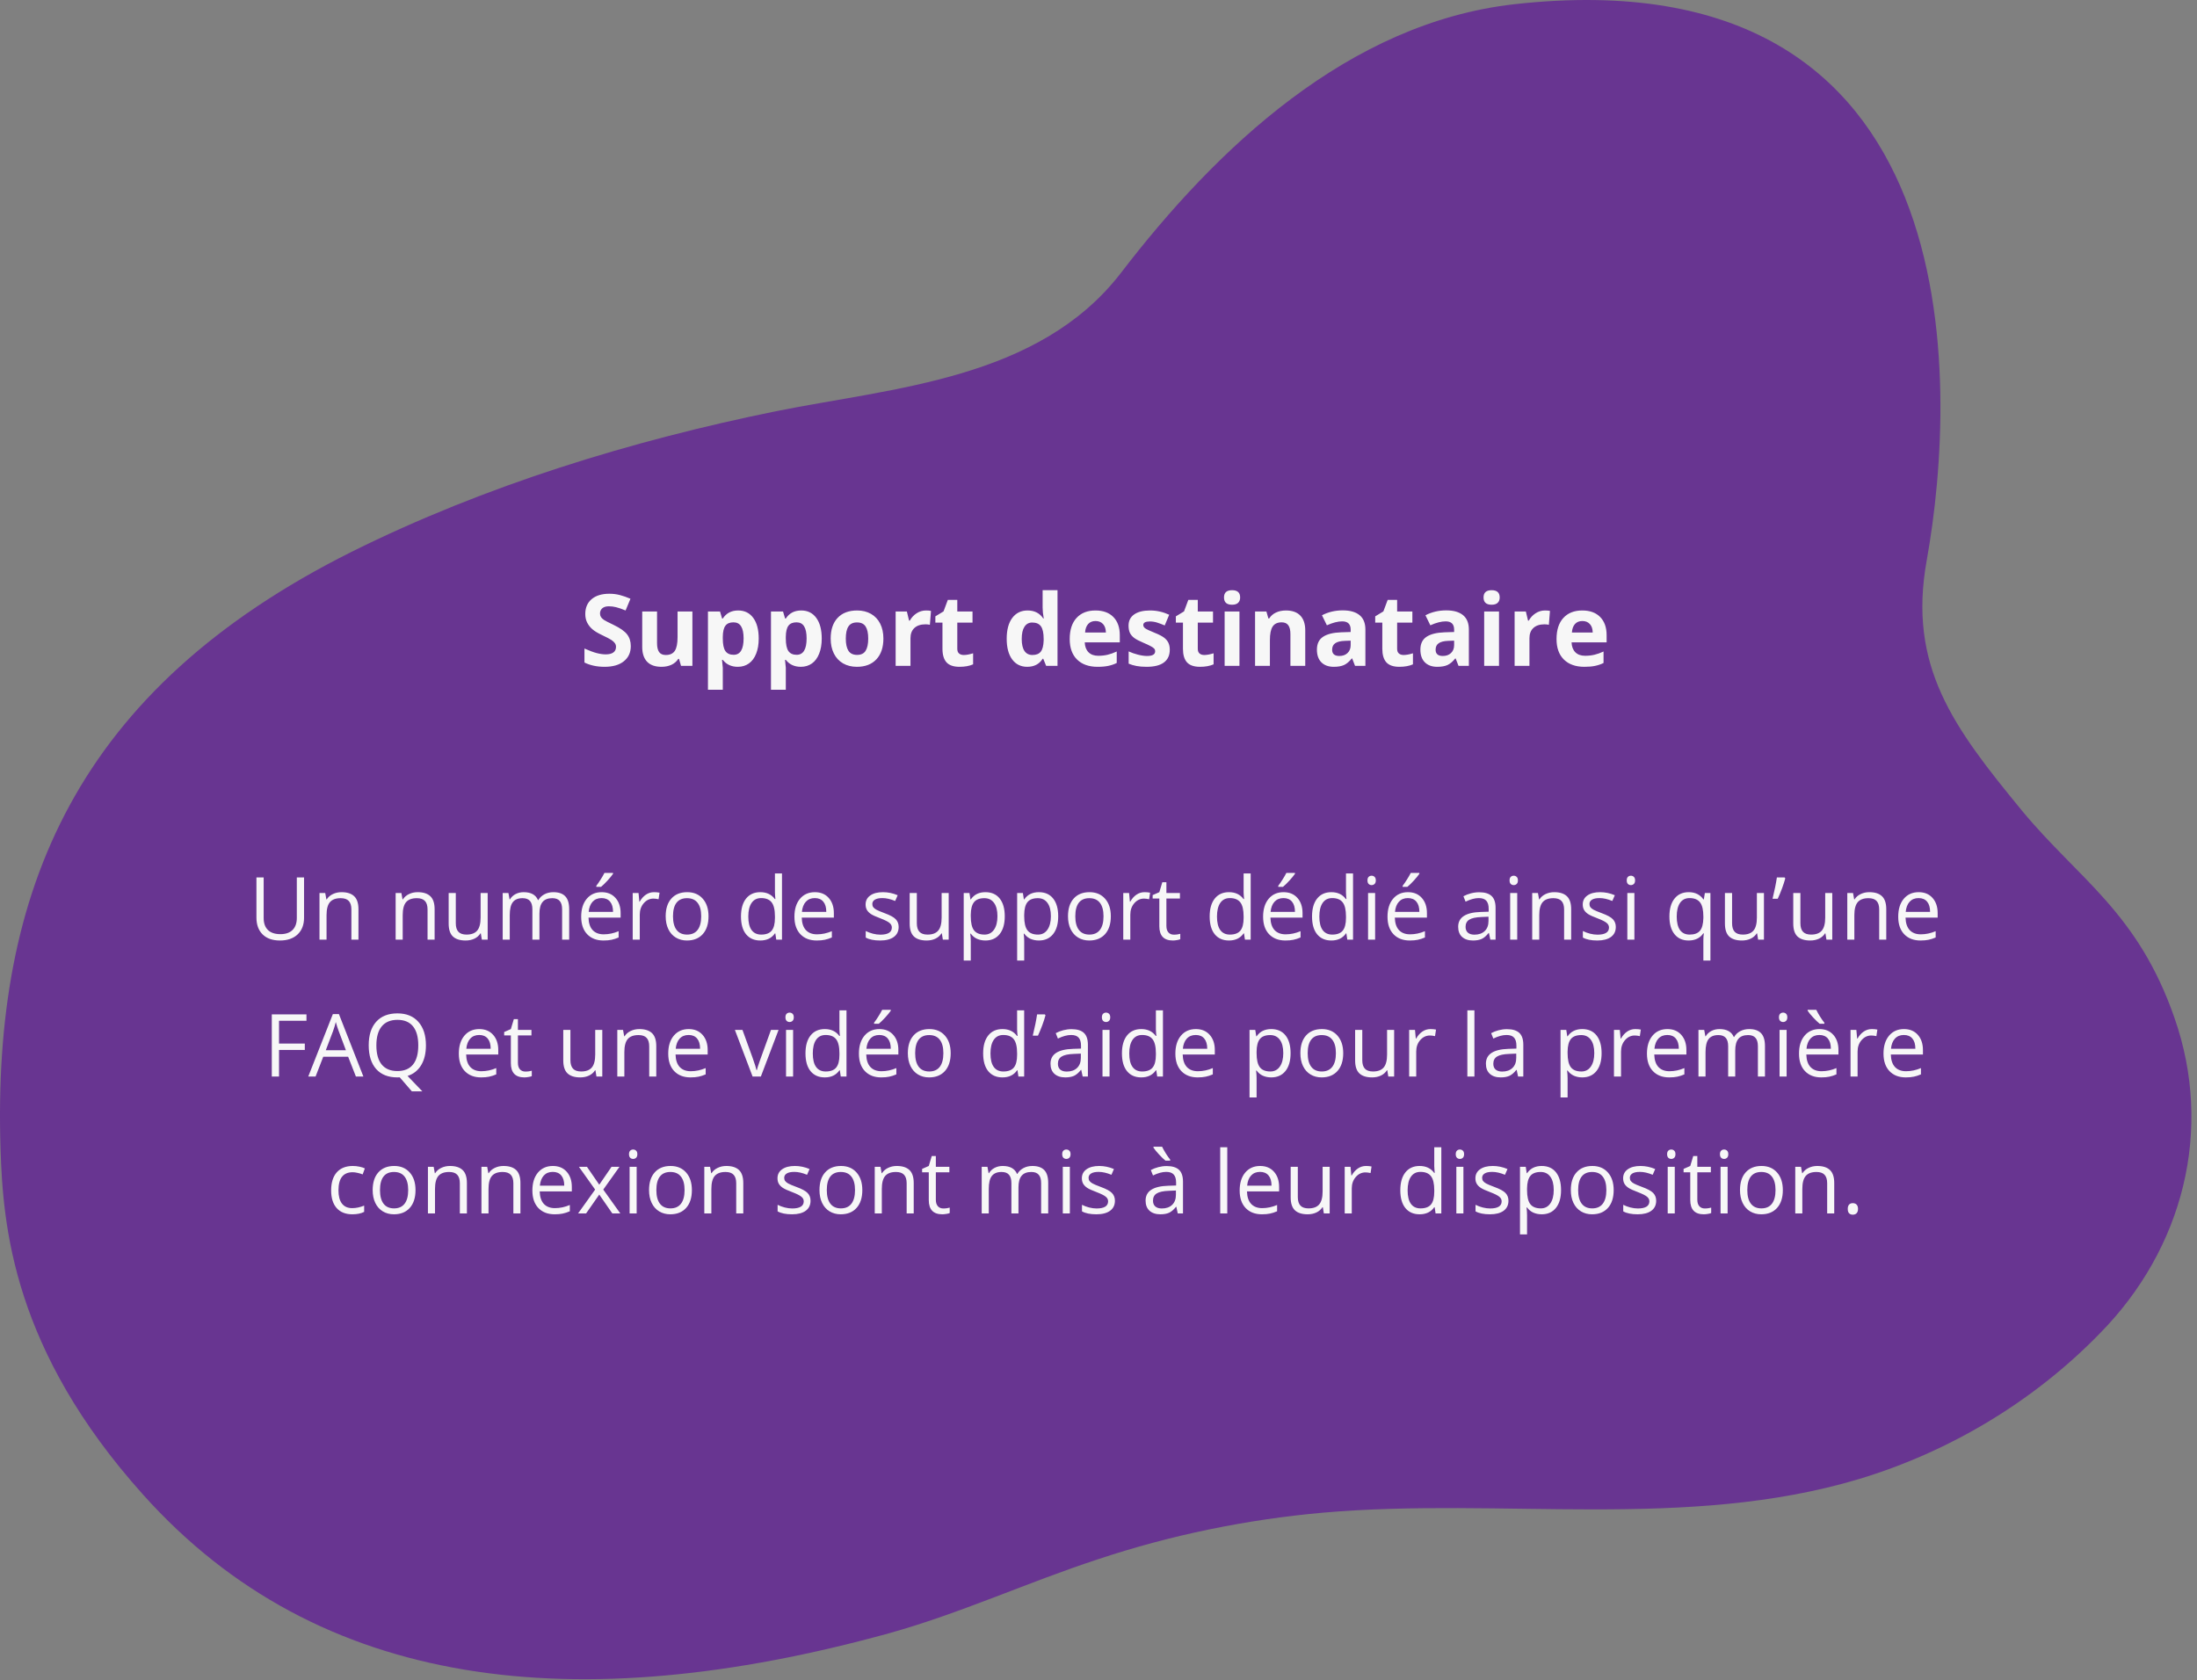 <svg width="353" height="270" viewBox="0 0 353 270" fill="none" xmlns="http://www.w3.org/2000/svg">
<rect x="0" y="0" width="353" height="270" fill="#808080" stroke="none"/>
<path d="M349.384 163.582C343.484 146.582 333.984 141.282 324.884 130.282C313.884 116.882 306.484 107.082 309.584 89.982C314.584 62.082 317.384 -7.618 243.284 0.682C216.684 3.682 195.484 23.782 180.084 43.882C166.884 60.982 143.584 62.282 124.684 66.082C101.584 70.782 77.984 77.982 56.484 88.682C12.284 110.782 -1.216 143.082 0.084 184.582C0.484 197.082 2.084 216.882 22.984 240.182C51.184 271.682 92.684 276.282 142.784 262.482C154.284 259.282 165.084 254.282 176.384 250.582C188.084 246.682 200.284 244.182 212.584 243.082C241.284 240.582 270.984 245.982 298.684 237.682C313.284 233.282 326.784 225.182 337.384 214.282C350.784 200.682 355.684 181.582 349.384 163.582Z" fill="#683591"/>
<path d="M101.352 103.828C101.352 104.859 100.979 105.672 100.234 106.266C99.495 106.859 98.463 107.156 97.141 107.156C95.922 107.156 94.844 106.927 93.906 106.469V104.219C94.677 104.562 95.328 104.805 95.859 104.945C96.396 105.086 96.885 105.156 97.328 105.156C97.859 105.156 98.266 105.055 98.547 104.852C98.833 104.648 98.977 104.346 98.977 103.945C98.977 103.721 98.914 103.523 98.789 103.352C98.664 103.174 98.479 103.005 98.234 102.844C97.995 102.682 97.503 102.424 96.758 102.07C96.06 101.742 95.537 101.427 95.188 101.125C94.838 100.823 94.56 100.471 94.352 100.07C94.143 99.669 94.039 99.201 94.039 98.664C94.039 97.654 94.38 96.859 95.062 96.281C95.75 95.703 96.698 95.414 97.906 95.414C98.5 95.414 99.065 95.484 99.602 95.625C100.143 95.766 100.708 95.963 101.297 96.219L100.516 98.102C99.906 97.852 99.401 97.677 99 97.578C98.604 97.479 98.213 97.43 97.828 97.43C97.37 97.43 97.018 97.537 96.773 97.75C96.529 97.963 96.406 98.242 96.406 98.586C96.406 98.799 96.456 98.987 96.555 99.148C96.654 99.305 96.81 99.458 97.023 99.609C97.242 99.755 97.755 100.021 98.562 100.406C99.63 100.917 100.362 101.43 100.758 101.945C101.154 102.456 101.352 103.083 101.352 103.828ZM109.422 107L109.102 105.883H108.977C108.721 106.289 108.359 106.604 107.891 106.828C107.422 107.047 106.888 107.156 106.289 107.156C105.263 107.156 104.49 106.883 103.969 106.336C103.448 105.784 103.188 104.992 103.188 103.961V98.266H105.57V103.367C105.57 103.997 105.682 104.471 105.906 104.789C106.13 105.102 106.487 105.258 106.977 105.258C107.643 105.258 108.125 105.036 108.422 104.594C108.719 104.146 108.867 103.406 108.867 102.375V98.266H111.25V107H109.422ZM118.547 107.156C117.521 107.156 116.716 106.784 116.133 106.039H116.008C116.091 106.768 116.133 107.19 116.133 107.305V110.844H113.75V98.266H115.688L116.023 99.398H116.133C116.69 98.534 117.516 98.102 118.609 98.102C119.641 98.102 120.448 98.5 121.031 99.297C121.615 100.094 121.906 101.201 121.906 102.617C121.906 103.549 121.768 104.359 121.492 105.047C121.221 105.734 120.833 106.258 120.328 106.617C119.823 106.977 119.229 107.156 118.547 107.156ZM117.844 100.008C117.255 100.008 116.826 100.19 116.555 100.555C116.284 100.914 116.143 101.51 116.133 102.344V102.602C116.133 103.539 116.271 104.211 116.547 104.617C116.828 105.023 117.271 105.227 117.875 105.227C118.943 105.227 119.477 104.346 119.477 102.586C119.477 101.727 119.344 101.083 119.078 100.656C118.818 100.224 118.406 100.008 117.844 100.008ZM128.672 107.156C127.646 107.156 126.841 106.784 126.258 106.039H126.133C126.216 106.768 126.258 107.19 126.258 107.305V110.844H123.875V98.266H125.812L126.148 99.398H126.258C126.815 98.534 127.641 98.102 128.734 98.102C129.766 98.102 130.573 98.5 131.156 99.297C131.74 100.094 132.031 101.201 132.031 102.617C132.031 103.549 131.893 104.359 131.617 105.047C131.346 105.734 130.958 106.258 130.453 106.617C129.948 106.977 129.354 107.156 128.672 107.156ZM127.969 100.008C127.38 100.008 126.951 100.19 126.68 100.555C126.409 100.914 126.268 101.51 126.258 102.344V102.602C126.258 103.539 126.396 104.211 126.672 104.617C126.953 105.023 127.396 105.227 128 105.227C129.068 105.227 129.602 104.346 129.602 102.586C129.602 101.727 129.469 101.083 129.203 100.656C128.943 100.224 128.531 100.008 127.969 100.008ZM135.898 102.617C135.898 103.482 136.039 104.135 136.32 104.578C136.607 105.021 137.07 105.242 137.711 105.242C138.346 105.242 138.802 105.023 139.078 104.586C139.359 104.143 139.5 103.487 139.5 102.617C139.5 101.753 139.359 101.104 139.078 100.672C138.797 100.24 138.336 100.023 137.695 100.023C137.06 100.023 136.602 100.24 136.32 100.672C136.039 101.099 135.898 101.747 135.898 102.617ZM141.938 102.617C141.938 104.039 141.562 105.151 140.812 105.953C140.062 106.755 139.018 107.156 137.68 107.156C136.841 107.156 136.102 106.974 135.461 106.609C134.82 106.24 134.328 105.711 133.984 105.023C133.641 104.336 133.469 103.534 133.469 102.617C133.469 101.19 133.841 100.081 134.586 99.289C135.331 98.497 136.378 98.102 137.727 98.102C138.565 98.102 139.305 98.284 139.945 98.648C140.586 99.013 141.078 99.537 141.422 100.219C141.766 100.901 141.938 101.701 141.938 102.617ZM148.781 98.102C149.104 98.102 149.372 98.125 149.586 98.172L149.406 100.406C149.214 100.354 148.979 100.328 148.703 100.328C147.943 100.328 147.349 100.523 146.922 100.914C146.5 101.305 146.289 101.852 146.289 102.555V107H143.906V98.266H145.711L146.062 99.734H146.18C146.451 99.245 146.815 98.852 147.273 98.555C147.737 98.253 148.24 98.102 148.781 98.102ZM154.852 105.258C155.268 105.258 155.768 105.167 156.352 104.984V106.758C155.758 107.023 155.029 107.156 154.164 107.156C153.211 107.156 152.516 106.917 152.078 106.438C151.646 105.953 151.43 105.229 151.43 104.266V100.055H150.289V99.047L151.602 98.25L152.289 96.406H153.812V98.266H156.258V100.055H153.812V104.266C153.812 104.604 153.906 104.854 154.094 105.016C154.286 105.177 154.539 105.258 154.852 105.258ZM165.047 107.156C164.021 107.156 163.214 106.758 162.625 105.961C162.042 105.164 161.75 104.06 161.75 102.648C161.75 101.216 162.047 100.102 162.641 99.305C163.24 98.503 164.062 98.102 165.109 98.102C166.208 98.102 167.047 98.529 167.625 99.383H167.703C167.583 98.732 167.523 98.151 167.523 97.641V94.844H169.914V107H168.086L167.625 105.867H167.523C166.982 106.727 166.156 107.156 165.047 107.156ZM165.883 105.258C166.492 105.258 166.938 105.081 167.219 104.727C167.505 104.372 167.661 103.771 167.688 102.922V102.664C167.688 101.727 167.542 101.055 167.25 100.648C166.964 100.242 166.495 100.039 165.844 100.039C165.312 100.039 164.898 100.266 164.602 100.719C164.31 101.167 164.164 101.82 164.164 102.68C164.164 103.539 164.312 104.185 164.609 104.617C164.906 105.044 165.331 105.258 165.883 105.258ZM176.023 99.797C175.518 99.797 175.122 99.958 174.836 100.281C174.549 100.599 174.385 101.052 174.344 101.641H177.688C177.677 101.052 177.523 100.599 177.227 100.281C176.93 99.958 176.529 99.797 176.023 99.797ZM176.359 107.156C174.953 107.156 173.854 106.768 173.062 105.992C172.271 105.216 171.875 104.117 171.875 102.695C171.875 101.232 172.24 100.102 172.969 99.305C173.703 98.503 174.716 98.102 176.008 98.102C177.242 98.102 178.203 98.453 178.891 99.156C179.578 99.859 179.922 100.831 179.922 102.07V103.227H174.289C174.315 103.904 174.516 104.432 174.891 104.812C175.266 105.193 175.792 105.383 176.469 105.383C176.995 105.383 177.492 105.328 177.961 105.219C178.43 105.109 178.919 104.935 179.43 104.695V106.539C179.013 106.747 178.568 106.901 178.094 107C177.62 107.104 177.042 107.156 176.359 107.156ZM187.953 104.406C187.953 105.302 187.641 105.984 187.016 106.453C186.396 106.922 185.466 107.156 184.227 107.156C183.591 107.156 183.049 107.112 182.602 107.023C182.154 106.94 181.734 106.815 181.344 106.648V104.68C181.786 104.888 182.284 105.062 182.836 105.203C183.393 105.344 183.883 105.414 184.305 105.414C185.169 105.414 185.602 105.164 185.602 104.664C185.602 104.477 185.544 104.326 185.43 104.211C185.315 104.091 185.117 103.958 184.836 103.812C184.555 103.661 184.18 103.487 183.711 103.289C183.039 103.008 182.544 102.747 182.227 102.508C181.914 102.268 181.685 101.995 181.539 101.688C181.398 101.375 181.328 100.992 181.328 100.539C181.328 99.763 181.628 99.164 182.227 98.742C182.831 98.315 183.685 98.102 184.789 98.102C185.841 98.102 186.865 98.331 187.859 98.789L187.141 100.508C186.703 100.32 186.294 100.167 185.914 100.047C185.534 99.927 185.146 99.867 184.75 99.867C184.047 99.867 183.695 100.057 183.695 100.438C183.695 100.651 183.807 100.836 184.031 100.992C184.26 101.148 184.758 101.38 185.523 101.688C186.206 101.964 186.706 102.221 187.023 102.461C187.341 102.701 187.576 102.977 187.727 103.289C187.878 103.602 187.953 103.974 187.953 104.406ZM193.492 105.258C193.909 105.258 194.409 105.167 194.992 104.984V106.758C194.398 107.023 193.669 107.156 192.805 107.156C191.852 107.156 191.156 106.917 190.719 106.438C190.286 105.953 190.07 105.229 190.07 104.266V100.055H188.93V99.047L190.242 98.25L190.93 96.406H192.453V98.266H194.898V100.055H192.453V104.266C192.453 104.604 192.547 104.854 192.734 105.016C192.927 105.177 193.18 105.258 193.492 105.258ZM196.664 96.008C196.664 95.232 197.096 94.844 197.961 94.844C198.826 94.844 199.258 95.232 199.258 96.008C199.258 96.378 199.148 96.667 198.93 96.875C198.716 97.078 198.393 97.18 197.961 97.18C197.096 97.18 196.664 96.789 196.664 96.008ZM199.148 107H196.766V98.266H199.148V107ZM209.719 107H207.336V101.898C207.336 101.268 207.224 100.797 207 100.484C206.776 100.167 206.419 100.008 205.93 100.008C205.263 100.008 204.781 100.232 204.484 100.68C204.188 101.122 204.039 101.859 204.039 102.891V107H201.656V98.266H203.477L203.797 99.383H203.93C204.195 98.961 204.56 98.643 205.023 98.43C205.492 98.211 206.023 98.102 206.617 98.102C207.633 98.102 208.404 98.378 208.93 98.93C209.456 99.477 209.719 100.268 209.719 101.305V107ZM217.719 107L217.258 105.812H217.195C216.794 106.318 216.38 106.669 215.953 106.867C215.531 107.06 214.979 107.156 214.297 107.156C213.458 107.156 212.797 106.917 212.312 106.438C211.833 105.958 211.594 105.276 211.594 104.391C211.594 103.464 211.917 102.781 212.562 102.344C213.214 101.901 214.193 101.656 215.5 101.609L217.016 101.562V101.18C217.016 100.294 216.562 99.852 215.656 99.852C214.958 99.852 214.138 100.062 213.195 100.484L212.406 98.875C213.411 98.349 214.526 98.086 215.75 98.086C216.922 98.086 217.82 98.341 218.445 98.852C219.07 99.362 219.383 100.138 219.383 101.18V107H217.719ZM217.016 102.953L216.094 102.984C215.401 103.005 214.885 103.13 214.547 103.359C214.208 103.589 214.039 103.938 214.039 104.406C214.039 105.078 214.424 105.414 215.195 105.414C215.747 105.414 216.188 105.255 216.516 104.938C216.849 104.62 217.016 104.198 217.016 103.672V102.953ZM225.523 105.258C225.94 105.258 226.44 105.167 227.023 104.984V106.758C226.43 107.023 225.701 107.156 224.836 107.156C223.883 107.156 223.188 106.917 222.75 106.438C222.318 105.953 222.102 105.229 222.102 104.266V100.055H220.961V99.047L222.273 98.25L222.961 96.406H224.484V98.266H226.93V100.055H224.484V104.266C224.484 104.604 224.578 104.854 224.766 105.016C224.958 105.177 225.211 105.258 225.523 105.258ZM234.344 107L233.883 105.812H233.82C233.419 106.318 233.005 106.669 232.578 106.867C232.156 107.06 231.604 107.156 230.922 107.156C230.083 107.156 229.422 106.917 228.938 106.438C228.458 105.958 228.219 105.276 228.219 104.391C228.219 103.464 228.542 102.781 229.188 102.344C229.839 101.901 230.818 101.656 232.125 101.609L233.641 101.562V101.18C233.641 100.294 233.188 99.852 232.281 99.852C231.583 99.852 230.763 100.062 229.82 100.484L229.031 98.875C230.036 98.349 231.151 98.086 232.375 98.086C233.547 98.086 234.445 98.341 235.07 98.852C235.695 99.362 236.008 100.138 236.008 101.18V107H234.344ZM233.641 102.953L232.719 102.984C232.026 103.005 231.51 103.13 231.172 103.359C230.833 103.589 230.664 103.938 230.664 104.406C230.664 105.078 231.049 105.414 231.82 105.414C232.372 105.414 232.812 105.255 233.141 104.938C233.474 104.62 233.641 104.198 233.641 103.672V102.953ZM238.367 96.008C238.367 95.232 238.799 94.844 239.664 94.844C240.529 94.844 240.961 95.232 240.961 96.008C240.961 96.378 240.852 96.667 240.633 96.875C240.419 97.078 240.096 97.18 239.664 97.18C238.799 97.18 238.367 96.789 238.367 96.008ZM240.852 107H238.469V98.266H240.852V107ZM248.234 98.102C248.557 98.102 248.826 98.125 249.039 98.172L248.859 100.406C248.667 100.354 248.432 100.328 248.156 100.328C247.396 100.328 246.802 100.523 246.375 100.914C245.953 101.305 245.742 101.852 245.742 102.555V107H243.359V98.266H245.164L245.516 99.734H245.633C245.904 99.245 246.268 98.852 246.727 98.555C247.19 98.253 247.693 98.102 248.234 98.102ZM254.242 99.797C253.737 99.797 253.341 99.958 253.055 100.281C252.768 100.599 252.604 101.052 252.562 101.641H255.906C255.896 101.052 255.742 100.599 255.445 100.281C255.148 99.958 254.747 99.797 254.242 99.797ZM254.578 107.156C253.172 107.156 252.073 106.768 251.281 105.992C250.49 105.216 250.094 104.117 250.094 102.695C250.094 101.232 250.458 100.102 251.188 99.305C251.922 98.503 252.935 98.102 254.227 98.102C255.461 98.102 256.422 98.453 257.109 99.156C257.797 99.859 258.141 100.831 258.141 102.07V103.227H252.508C252.534 103.904 252.734 104.432 253.109 104.812C253.484 105.193 254.01 105.383 254.688 105.383C255.214 105.383 255.711 105.328 256.18 105.219C256.648 105.109 257.138 104.935 257.648 104.695V106.539C257.232 106.747 256.786 106.901 256.312 107C255.839 107.104 255.26 107.156 254.578 107.156ZM48.852 141.006V147.473C48.852 148.612 48.508 149.507 47.819 150.159C47.131 150.811 46.185 151.137 44.982 151.137C43.779 151.137 42.847 150.809 42.187 150.152C41.53 149.496 41.202 148.594 41.202 147.445V141.006H42.364V147.527C42.364 148.361 42.592 149.002 43.048 149.448C43.504 149.895 44.173 150.118 45.058 150.118C45.901 150.118 46.55 149.895 47.006 149.448C47.462 148.997 47.69 148.352 47.69 147.514V141.006H48.852ZM56.46 151V146.153C56.46 145.543 56.321 145.087 56.043 144.786C55.765 144.485 55.33 144.335 54.737 144.335C53.953 144.335 53.379 144.547 53.015 144.971C52.65 145.395 52.468 146.094 52.468 147.069V151H51.333V143.508H52.256L52.44 144.533H52.495C52.727 144.164 53.053 143.879 53.473 143.679C53.892 143.474 54.359 143.371 54.874 143.371C55.776 143.371 56.455 143.59 56.911 144.027C57.367 144.46 57.595 145.155 57.595 146.112V151H56.46ZM68.696 151V146.153C68.696 145.543 68.557 145.087 68.279 144.786C68.001 144.485 67.566 144.335 66.974 144.335C66.19 144.335 65.616 144.547 65.251 144.971C64.886 145.395 64.704 146.094 64.704 147.069V151H63.569V143.508H64.492L64.677 144.533H64.731C64.964 144.164 65.29 143.879 65.709 143.679C66.128 143.474 66.595 143.371 67.11 143.371C68.013 143.371 68.692 143.59 69.147 144.027C69.603 144.46 69.831 145.155 69.831 146.112V151H68.696ZM73.235 143.508V148.368C73.235 148.979 73.374 149.435 73.652 149.735C73.93 150.036 74.366 150.187 74.958 150.187C75.742 150.187 76.314 149.972 76.674 149.544C77.038 149.116 77.221 148.416 77.221 147.445V143.508H78.356V151H77.419L77.255 149.995H77.193C76.961 150.364 76.637 150.647 76.223 150.843C75.812 151.039 75.343 151.137 74.814 151.137C73.903 151.137 73.219 150.92 72.764 150.487C72.312 150.054 72.087 149.362 72.087 148.409V143.508H73.235ZM90.318 151V146.126C90.318 145.529 90.191 145.082 89.936 144.786C89.68 144.485 89.284 144.335 88.746 144.335C88.04 144.335 87.518 144.538 87.181 144.943C86.843 145.349 86.675 145.973 86.675 146.816V151H85.54V146.126C85.54 145.529 85.412 145.082 85.157 144.786C84.902 144.485 84.503 144.335 83.961 144.335C83.25 144.335 82.728 144.549 82.395 144.978C82.067 145.401 81.903 146.099 81.903 147.069V151H80.769V143.508H81.691L81.876 144.533H81.931C82.145 144.169 82.446 143.884 82.833 143.679C83.225 143.474 83.662 143.371 84.145 143.371C85.317 143.371 86.082 143.795 86.442 144.643H86.497C86.72 144.251 87.044 143.941 87.468 143.713C87.892 143.485 88.375 143.371 88.917 143.371C89.765 143.371 90.398 143.59 90.817 144.027C91.241 144.46 91.453 145.155 91.453 146.112V151H90.318ZM96.963 151.137C95.856 151.137 94.981 150.799 94.338 150.125C93.7 149.451 93.381 148.514 93.381 147.315C93.381 146.108 93.677 145.148 94.269 144.438C94.867 143.727 95.666 143.371 96.669 143.371C97.608 143.371 98.351 143.681 98.897 144.301C99.444 144.916 99.718 145.729 99.718 146.741V147.459H94.557C94.579 148.339 94.8 149.006 95.22 149.462C95.644 149.918 96.238 150.146 97.004 150.146C97.811 150.146 98.608 149.977 99.397 149.64V150.651C98.995 150.825 98.615 150.948 98.255 151.021C97.899 151.098 97.469 151.137 96.963 151.137ZM96.655 144.321C96.054 144.321 95.573 144.517 95.213 144.909C94.857 145.301 94.648 145.843 94.584 146.536H98.501C98.501 145.821 98.341 145.274 98.022 144.896C97.704 144.513 97.248 144.321 96.655 144.321ZM95.814 142.346C96.033 142.063 96.268 141.721 96.519 141.32C96.774 140.919 96.974 140.571 97.12 140.274H98.501V140.418C98.3 140.714 98.002 141.079 97.606 141.512C97.209 141.945 96.865 142.28 96.573 142.517H95.814V142.346ZM105.077 143.371C105.41 143.371 105.708 143.398 105.973 143.453L105.815 144.506C105.506 144.438 105.232 144.403 104.995 144.403C104.389 144.403 103.869 144.649 103.437 145.142C103.008 145.634 102.794 146.247 102.794 146.98V151H101.659V143.508H102.596L102.726 144.896H102.78C103.058 144.408 103.393 144.032 103.785 143.768C104.177 143.503 104.608 143.371 105.077 143.371ZM113.841 147.247C113.841 148.468 113.533 149.423 112.918 150.111C112.303 150.795 111.453 151.137 110.368 151.137C109.698 151.137 109.104 150.979 108.584 150.665C108.064 150.351 107.663 149.899 107.381 149.312C107.098 148.724 106.957 148.035 106.957 147.247C106.957 146.026 107.262 145.076 107.873 144.396C108.484 143.713 109.331 143.371 110.416 143.371C111.464 143.371 112.296 143.72 112.911 144.417C113.531 145.114 113.841 146.058 113.841 147.247ZM108.133 147.247C108.133 148.204 108.324 148.933 108.707 149.435C109.09 149.936 109.653 150.187 110.396 150.187C111.138 150.187 111.701 149.938 112.084 149.441C112.471 148.94 112.665 148.209 112.665 147.247C112.665 146.295 112.471 145.572 112.084 145.08C111.701 144.583 111.134 144.335 110.382 144.335C109.639 144.335 109.078 144.579 108.7 145.066C108.322 145.554 108.133 146.281 108.133 147.247ZM124.573 149.995H124.512C123.988 150.756 123.204 151.137 122.16 151.137C121.18 151.137 120.417 150.802 119.87 150.132C119.328 149.462 119.057 148.509 119.057 147.274C119.057 146.039 119.33 145.08 119.877 144.396C120.424 143.713 121.185 143.371 122.16 143.371C123.176 143.371 123.956 143.74 124.498 144.479H124.587L124.539 143.938L124.512 143.412V140.363H125.646V151H124.724L124.573 149.995ZM122.304 150.187C123.078 150.187 123.639 149.977 123.985 149.558C124.336 149.134 124.512 148.452 124.512 147.514V147.274C124.512 146.213 124.334 145.456 123.979 145.005C123.628 144.549 123.065 144.321 122.29 144.321C121.625 144.321 121.114 144.581 120.759 145.101C120.408 145.616 120.232 146.345 120.232 147.288C120.232 148.245 120.408 148.967 120.759 149.455C121.11 149.943 121.625 150.187 122.304 150.187ZM131.225 151.137C130.117 151.137 129.242 150.799 128.6 150.125C127.962 149.451 127.643 148.514 127.643 147.315C127.643 146.108 127.939 145.148 128.531 144.438C129.128 143.727 129.928 143.371 130.931 143.371C131.869 143.371 132.612 143.681 133.159 144.301C133.706 144.916 133.979 145.729 133.979 146.741V147.459H128.818C128.841 148.339 129.062 149.006 129.481 149.462C129.905 149.918 130.5 150.146 131.266 150.146C132.072 150.146 132.87 149.977 133.658 149.64V150.651C133.257 150.825 132.877 150.948 132.517 151.021C132.161 151.098 131.73 151.137 131.225 151.137ZM130.917 144.321C130.315 144.321 129.835 144.517 129.475 144.909C129.119 145.301 128.91 145.843 128.846 146.536H132.763C132.763 145.821 132.603 145.274 132.284 144.896C131.965 144.513 131.509 144.321 130.917 144.321ZM144.391 148.956C144.391 149.653 144.131 150.191 143.611 150.569C143.092 150.948 142.363 151.137 141.424 151.137C140.43 151.137 139.656 150.979 139.1 150.665V149.612C139.46 149.795 139.845 149.938 140.255 150.043C140.67 150.148 141.068 150.2 141.451 150.2C142.044 150.2 142.499 150.107 142.818 149.92C143.137 149.729 143.297 149.439 143.297 149.052C143.297 148.76 143.169 148.512 142.914 148.307C142.663 148.097 142.171 147.851 141.438 147.568C140.74 147.309 140.243 147.083 139.947 146.892C139.656 146.696 139.437 146.475 139.291 146.229C139.15 145.982 139.079 145.688 139.079 145.347C139.079 144.736 139.327 144.255 139.824 143.904C140.321 143.549 141.002 143.371 141.868 143.371C142.675 143.371 143.463 143.535 144.233 143.863L143.83 144.786C143.078 144.476 142.397 144.321 141.786 144.321C141.248 144.321 140.843 144.406 140.569 144.574C140.296 144.743 140.159 144.975 140.159 145.271C140.159 145.472 140.209 145.643 140.31 145.784C140.414 145.925 140.581 146.06 140.809 146.188C141.036 146.315 141.474 146.5 142.121 146.741C143.01 147.065 143.609 147.391 143.919 147.719C144.233 148.047 144.391 148.459 144.391 148.956ZM147.31 143.508V148.368C147.31 148.979 147.449 149.435 147.727 149.735C148.005 150.036 148.44 150.187 149.032 150.187C149.816 150.187 150.388 149.972 150.748 149.544C151.113 149.116 151.295 148.416 151.295 147.445V143.508H152.43V151H151.493L151.329 149.995H151.268C151.035 150.364 150.712 150.647 150.297 150.843C149.887 151.039 149.417 151.137 148.889 151.137C147.977 151.137 147.294 150.92 146.838 150.487C146.387 150.054 146.161 149.362 146.161 148.409V143.508H147.31ZM158.329 151.137C157.841 151.137 157.395 151.048 156.989 150.87C156.588 150.688 156.251 150.41 155.978 150.036H155.896C155.95 150.474 155.978 150.888 155.978 151.28V154.363H154.843V143.508H155.766L155.923 144.533H155.978C156.269 144.123 156.609 143.827 156.996 143.645C157.383 143.462 157.828 143.371 158.329 143.371C159.323 143.371 160.088 143.711 160.626 144.39C161.168 145.069 161.439 146.021 161.439 147.247C161.439 148.478 161.164 149.435 160.612 150.118C160.065 150.797 159.304 151.137 158.329 151.137ZM158.165 144.335C157.399 144.335 156.846 144.547 156.504 144.971C156.162 145.395 155.987 146.069 155.978 146.994V147.247C155.978 148.3 156.153 149.054 156.504 149.51C156.855 149.961 157.418 150.187 158.192 150.187C158.84 150.187 159.345 149.924 159.71 149.4C160.079 148.876 160.264 148.154 160.264 147.233C160.264 146.299 160.079 145.584 159.71 145.087C159.345 144.586 158.83 144.335 158.165 144.335ZM166.915 151.137C166.427 151.137 165.981 151.048 165.575 150.87C165.174 150.688 164.837 150.41 164.563 150.036H164.481C164.536 150.474 164.563 150.888 164.563 151.28V154.363H163.429V143.508H164.352L164.509 144.533H164.563C164.855 144.123 165.195 143.827 165.582 143.645C165.969 143.462 166.414 143.371 166.915 143.371C167.909 143.371 168.674 143.711 169.212 144.39C169.754 145.069 170.025 146.021 170.025 147.247C170.025 148.478 169.75 149.435 169.198 150.118C168.651 150.797 167.89 151.137 166.915 151.137ZM166.751 144.335C165.985 144.335 165.432 144.547 165.09 144.971C164.748 145.395 164.573 146.069 164.563 146.994V147.247C164.563 148.3 164.739 149.054 165.09 149.51C165.441 149.961 166.004 150.187 166.778 150.187C167.425 150.187 167.931 149.924 168.296 149.4C168.665 148.876 168.85 148.154 168.85 147.233C168.85 146.299 168.665 145.584 168.296 145.087C167.931 144.586 167.416 144.335 166.751 144.335ZM178.481 147.247C178.481 148.468 178.174 149.423 177.559 150.111C176.943 150.795 176.093 151.137 175.009 151.137C174.339 151.137 173.744 150.979 173.225 150.665C172.705 150.351 172.304 149.899 172.021 149.312C171.739 148.724 171.598 148.035 171.598 147.247C171.598 146.026 171.903 145.076 172.514 144.396C173.124 143.713 173.972 143.371 175.057 143.371C176.105 143.371 176.937 143.72 177.552 144.417C178.172 145.114 178.481 146.058 178.481 147.247ZM172.773 147.247C172.773 148.204 172.965 148.933 173.348 149.435C173.73 149.936 174.293 150.187 175.036 150.187C175.779 150.187 176.342 149.938 176.725 149.441C177.112 148.94 177.306 148.209 177.306 147.247C177.306 146.295 177.112 145.572 176.725 145.08C176.342 144.583 175.774 144.335 175.022 144.335C174.28 144.335 173.719 144.579 173.341 145.066C172.963 145.554 172.773 146.281 172.773 147.247ZM183.896 143.371C184.228 143.371 184.527 143.398 184.791 143.453L184.634 144.506C184.324 144.438 184.05 144.403 183.813 144.403C183.207 144.403 182.688 144.649 182.255 145.142C181.826 145.634 181.612 146.247 181.612 146.98V151H180.478V143.508H181.414L181.544 144.896H181.599C181.877 144.408 182.212 144.032 182.604 143.768C182.995 143.503 183.426 143.371 183.896 143.371ZM188.612 150.2C188.813 150.2 189.007 150.187 189.193 150.159C189.38 150.127 189.528 150.095 189.638 150.063V150.932C189.515 150.991 189.332 151.039 189.091 151.075C188.854 151.116 188.64 151.137 188.448 151.137C186.999 151.137 186.274 150.373 186.274 148.847V144.39H185.201V143.843L186.274 143.371L186.753 141.771H187.409V143.508H189.583V144.39H187.409V148.799C187.409 149.25 187.516 149.596 187.73 149.838C187.945 150.079 188.239 150.2 188.612 150.2ZM199.878 149.995H199.816C199.292 150.756 198.508 151.137 197.465 151.137C196.485 151.137 195.722 150.802 195.175 150.132C194.632 149.462 194.361 148.509 194.361 147.274C194.361 146.039 194.635 145.08 195.182 144.396C195.729 143.713 196.49 143.371 197.465 143.371C198.481 143.371 199.26 143.74 199.803 144.479H199.892L199.844 143.938L199.816 143.412V140.363H200.951V151H200.028L199.878 149.995ZM197.608 150.187C198.383 150.187 198.944 149.977 199.29 149.558C199.641 149.134 199.816 148.452 199.816 147.514V147.274C199.816 146.213 199.639 145.456 199.283 145.005C198.932 144.549 198.369 144.321 197.595 144.321C196.929 144.321 196.419 144.581 196.063 145.101C195.713 145.616 195.537 146.345 195.537 147.288C195.537 148.245 195.713 148.967 196.063 149.455C196.414 149.943 196.929 150.187 197.608 150.187ZM206.529 151.137C205.422 151.137 204.547 150.799 203.904 150.125C203.266 149.451 202.947 148.514 202.947 147.315C202.947 146.108 203.243 145.148 203.836 144.438C204.433 143.727 205.233 143.371 206.235 143.371C207.174 143.371 207.917 143.681 208.464 144.301C209.011 144.916 209.284 145.729 209.284 146.741V147.459H204.123C204.146 148.339 204.367 149.006 204.786 149.462C205.21 149.918 205.805 150.146 206.57 150.146C207.377 150.146 208.174 149.977 208.963 149.64V150.651C208.562 150.825 208.181 150.948 207.821 151.021C207.466 151.098 207.035 151.137 206.529 151.137ZM206.222 144.321C205.62 144.321 205.139 144.517 204.779 144.909C204.424 145.301 204.214 145.843 204.15 146.536H208.067C208.067 145.821 207.908 145.274 207.589 144.896C207.27 144.513 206.814 144.321 206.222 144.321ZM205.381 142.346C205.6 142.063 205.834 141.721 206.085 141.32C206.34 140.919 206.541 140.571 206.687 140.274H208.067V140.418C207.867 140.714 207.568 141.079 207.172 141.512C206.775 141.945 206.431 142.28 206.14 142.517H205.381V142.346ZM216.325 149.995H216.264C215.74 150.756 214.956 151.137 213.912 151.137C212.932 151.137 212.169 150.802 211.622 150.132C211.08 149.462 210.809 148.509 210.809 147.274C210.809 146.039 211.082 145.08 211.629 144.396C212.176 143.713 212.937 143.371 213.912 143.371C214.928 143.371 215.708 143.74 216.25 144.479H216.339L216.291 143.938L216.264 143.412V140.363H217.398V151H216.476L216.325 149.995ZM214.056 150.187C214.83 150.187 215.391 149.977 215.737 149.558C216.088 149.134 216.264 148.452 216.264 147.514V147.274C216.264 146.213 216.086 145.456 215.73 145.005C215.38 144.549 214.817 144.321 214.042 144.321C213.377 144.321 212.866 144.581 212.511 145.101C212.16 145.616 211.984 146.345 211.984 147.288C211.984 148.245 212.16 148.967 212.511 149.455C212.862 149.943 213.377 150.187 214.056 150.187ZM220.946 151H219.812V143.508H220.946V151ZM219.716 141.478C219.716 141.218 219.78 141.029 219.907 140.91C220.035 140.787 220.194 140.726 220.386 140.726C220.568 140.726 220.725 140.787 220.857 140.91C220.99 141.033 221.056 141.222 221.056 141.478C221.056 141.733 220.99 141.924 220.857 142.052C220.725 142.175 220.568 142.236 220.386 142.236C220.194 142.236 220.035 142.175 219.907 142.052C219.78 141.924 219.716 141.733 219.716 141.478ZM226.518 151.137C225.41 151.137 224.535 150.799 223.893 150.125C223.255 149.451 222.936 148.514 222.936 147.315C222.936 146.108 223.232 145.148 223.824 144.438C224.421 143.727 225.221 143.371 226.224 143.371C227.162 143.371 227.905 143.681 228.452 144.301C228.999 144.916 229.272 145.729 229.272 146.741V147.459H224.111C224.134 148.339 224.355 149.006 224.774 149.462C225.198 149.918 225.793 150.146 226.559 150.146C227.365 150.146 228.163 149.977 228.951 149.64V150.651C228.55 150.825 228.17 150.948 227.81 151.021C227.454 151.098 227.023 151.137 226.518 151.137ZM226.21 144.321C225.608 144.321 225.128 144.517 224.768 144.909C224.412 145.301 224.202 145.843 224.139 146.536H228.056C228.056 145.821 227.896 145.274 227.577 144.896C227.258 144.513 226.802 144.321 226.21 144.321ZM225.369 142.346C225.588 142.063 225.823 141.721 226.073 141.32C226.328 140.919 226.529 140.571 226.675 140.274H228.056V140.418C227.855 140.714 227.557 141.079 227.16 141.512C226.764 141.945 226.42 142.28 226.128 142.517H225.369V142.346ZM239.458 151L239.232 149.934H239.178C238.804 150.403 238.43 150.722 238.057 150.891C237.688 151.055 237.225 151.137 236.669 151.137C235.926 151.137 235.343 150.945 234.919 150.562C234.5 150.18 234.29 149.635 234.29 148.929C234.29 147.416 235.5 146.623 237.92 146.55L239.191 146.509V146.044C239.191 145.456 239.064 145.023 238.809 144.745C238.558 144.463 238.155 144.321 237.599 144.321C236.974 144.321 236.268 144.513 235.479 144.896L235.131 144.027C235.5 143.827 235.903 143.67 236.341 143.556C236.783 143.442 237.225 143.385 237.667 143.385C238.56 143.385 239.221 143.583 239.649 143.979C240.082 144.376 240.299 145.012 240.299 145.887V151H239.458ZM236.895 150.2C237.601 150.2 238.155 150.007 238.556 149.619C238.961 149.232 239.164 148.689 239.164 147.992V147.315L238.029 147.363C237.127 147.395 236.475 147.536 236.074 147.787C235.678 148.033 235.479 148.418 235.479 148.942C235.479 149.353 235.603 149.665 235.849 149.879C236.099 150.093 236.448 150.2 236.895 150.2ZM243.778 151H242.644V143.508H243.778V151ZM242.548 141.478C242.548 141.218 242.612 141.029 242.739 140.91C242.867 140.787 243.026 140.726 243.218 140.726C243.4 140.726 243.557 140.787 243.689 140.91C243.822 141.033 243.888 141.222 243.888 141.478C243.888 141.733 243.822 141.924 243.689 142.052C243.557 142.175 243.4 142.236 243.218 142.236C243.026 142.236 242.867 142.175 242.739 142.052C242.612 141.924 242.548 141.733 242.548 141.478ZM251.312 151V146.153C251.312 145.543 251.173 145.087 250.895 144.786C250.617 144.485 250.181 144.335 249.589 144.335C248.805 144.335 248.231 144.547 247.866 144.971C247.502 145.395 247.319 146.094 247.319 147.069V151H246.185V143.508H247.107L247.292 144.533H247.347C247.579 144.164 247.905 143.879 248.324 143.679C248.743 143.474 249.211 143.371 249.726 143.371C250.628 143.371 251.307 143.59 251.763 144.027C252.218 144.46 252.446 145.155 252.446 146.112V151H251.312ZM259.617 148.956C259.617 149.653 259.357 150.191 258.838 150.569C258.318 150.948 257.589 151.137 256.65 151.137C255.657 151.137 254.882 150.979 254.326 150.665V149.612C254.686 149.795 255.071 149.938 255.481 150.043C255.896 150.148 256.295 150.2 256.678 150.2C257.27 150.2 257.726 150.107 258.045 149.92C258.364 149.729 258.523 149.439 258.523 149.052C258.523 148.76 258.396 148.512 258.141 148.307C257.89 148.097 257.398 147.851 256.664 147.568C255.967 147.309 255.47 147.083 255.174 146.892C254.882 146.696 254.663 146.475 254.518 146.229C254.376 145.982 254.306 145.688 254.306 145.347C254.306 144.736 254.554 144.255 255.051 143.904C255.548 143.549 256.229 143.371 257.095 143.371C257.901 143.371 258.69 143.535 259.46 143.863L259.057 144.786C258.305 144.476 257.623 144.321 257.013 144.321C256.475 144.321 256.069 144.406 255.796 144.574C255.522 144.743 255.386 144.975 255.386 145.271C255.386 145.472 255.436 145.643 255.536 145.784C255.641 145.925 255.807 146.06 256.035 146.188C256.263 146.315 256.701 146.5 257.348 146.741C258.236 147.065 258.836 147.391 259.146 147.719C259.46 148.047 259.617 148.459 259.617 148.956ZM262.604 151H261.47V143.508H262.604V151ZM261.374 141.478C261.374 141.218 261.438 141.029 261.565 140.91C261.693 140.787 261.853 140.726 262.044 140.726C262.226 140.726 262.383 140.787 262.516 140.91C262.648 141.033 262.714 141.222 262.714 141.478C262.714 141.733 262.648 141.924 262.516 142.052C262.383 142.175 262.226 142.236 262.044 142.236C261.853 142.236 261.693 142.175 261.565 142.052C261.438 141.924 261.374 141.733 261.374 141.478ZM271.478 150.187C272.234 150.187 272.785 149.984 273.132 149.578C273.478 149.173 273.663 148.489 273.686 147.527V147.274C273.686 146.226 273.508 145.472 273.152 145.012C272.797 144.551 272.234 144.321 271.464 144.321C270.799 144.321 270.288 144.581 269.933 145.101C269.582 145.616 269.406 146.345 269.406 147.288C269.406 148.231 269.579 148.951 269.926 149.448C270.277 149.94 270.794 150.187 271.478 150.187ZM271.307 151.137C270.34 151.137 269.586 150.797 269.044 150.118C268.502 149.439 268.23 148.491 268.23 147.274C268.23 146.049 268.504 145.091 269.051 144.403C269.598 143.715 270.359 143.371 271.334 143.371C272.359 143.371 273.148 143.758 273.699 144.533H273.761L273.925 143.508H274.82V154.363H273.686V151.157C273.686 150.701 273.711 150.314 273.761 149.995H273.672C273.148 150.756 272.359 151.137 271.307 151.137ZM278.3 143.508V148.368C278.3 148.979 278.439 149.435 278.717 149.735C278.995 150.036 279.43 150.187 280.022 150.187C280.806 150.187 281.378 149.972 281.738 149.544C282.103 149.116 282.285 148.416 282.285 147.445V143.508H283.42V151H282.483L282.319 149.995H282.258C282.025 150.364 281.702 150.647 281.287 150.843C280.877 151.039 280.408 151.137 279.879 151.137C278.967 151.137 278.284 150.92 277.828 150.487C277.377 150.054 277.151 149.362 277.151 148.409V143.508H278.3ZM286.742 141.006L286.845 141.156C286.726 141.612 286.555 142.143 286.332 142.749C286.109 143.351 285.876 143.911 285.635 144.431H284.801C285.12 143.132 285.352 141.99 285.498 141.006H286.742ZM289.278 143.508V148.368C289.278 148.979 289.417 149.435 289.695 149.735C289.973 150.036 290.409 150.187 291.001 150.187C291.785 150.187 292.357 149.972 292.717 149.544C293.081 149.116 293.264 148.416 293.264 147.445V143.508H294.398V151H293.462L293.298 149.995H293.236C293.004 150.364 292.68 150.647 292.266 150.843C291.855 151.039 291.386 151.137 290.857 151.137C289.946 151.137 289.262 150.92 288.807 150.487C288.355 150.054 288.13 149.362 288.13 148.409V143.508H289.278ZM301.938 151V146.153C301.938 145.543 301.799 145.087 301.521 144.786C301.243 144.485 300.808 144.335 300.216 144.335C299.432 144.335 298.858 144.547 298.493 144.971C298.129 145.395 297.946 146.094 297.946 147.069V151H296.812V143.508H297.734L297.919 144.533H297.974C298.206 144.164 298.532 143.879 298.951 143.679C299.37 143.474 299.838 143.371 300.353 143.371C301.255 143.371 301.934 143.59 302.39 144.027C302.845 144.46 303.073 145.155 303.073 146.112V151H301.938ZM308.576 151.137C307.469 151.137 306.594 150.799 305.951 150.125C305.313 149.451 304.994 148.514 304.994 147.315C304.994 146.108 305.29 145.148 305.883 144.438C306.48 143.727 307.28 143.371 308.282 143.371C309.221 143.371 309.964 143.681 310.511 144.301C311.058 144.916 311.331 145.729 311.331 146.741V147.459H306.17C306.193 148.339 306.414 149.006 306.833 149.462C307.257 149.918 307.852 150.146 308.617 150.146C309.424 150.146 310.221 149.977 311.01 149.64V150.651C310.609 150.825 310.228 150.948 309.868 151.021C309.513 151.098 309.082 151.137 308.576 151.137ZM308.269 144.321C307.667 144.321 307.186 144.517 306.826 144.909C306.471 145.301 306.261 145.843 306.197 146.536H310.114C310.114 145.821 309.955 145.274 309.636 144.896C309.317 144.513 308.861 144.321 308.269 144.321ZM44.832 173H43.67V163.006H49.241V164.038H44.832V167.695H48.975V168.728H44.832V173ZM57.185 173L55.94 169.821H51.935L50.704 173H49.528L53.48 162.965H54.457L58.388 173H57.185ZM55.578 168.775L54.416 165.679C54.266 165.287 54.111 164.806 53.951 164.236C53.851 164.674 53.707 165.155 53.52 165.679L52.345 168.775H55.578ZM68.436 167.989C68.436 169.27 68.179 170.334 67.664 171.182C67.149 172.029 66.422 172.604 65.483 172.904L67.862 175.379H66.174L64.226 173.123L63.85 173.137C62.378 173.137 61.241 172.688 60.438 171.79C59.641 170.888 59.242 169.616 59.242 167.976C59.242 166.349 59.643 165.089 60.445 164.195C61.247 163.298 62.387 162.849 63.863 162.849C65.299 162.849 66.42 163.304 67.227 164.216C68.033 165.127 68.436 166.385 68.436 167.989ZM60.473 167.989C60.473 169.343 60.76 170.37 61.334 171.072C61.913 171.77 62.751 172.118 63.85 172.118C64.957 172.118 65.793 171.77 66.358 171.072C66.924 170.375 67.206 169.347 67.206 167.989C67.206 166.645 66.924 165.626 66.358 164.934C65.798 164.236 64.966 163.888 63.863 163.888C62.756 163.888 61.913 164.239 61.334 164.94C60.76 165.638 60.473 166.654 60.473 167.989ZM77.303 173.137C76.195 173.137 75.32 172.799 74.678 172.125C74.04 171.451 73.721 170.514 73.721 169.315C73.721 168.108 74.017 167.148 74.609 166.438C75.206 165.727 76.006 165.371 77.009 165.371C77.948 165.371 78.69 165.681 79.237 166.301C79.784 166.916 80.058 167.729 80.058 168.741V169.459H74.897C74.919 170.339 75.14 171.006 75.56 171.462C75.983 171.918 76.578 172.146 77.344 172.146C78.15 172.146 78.948 171.977 79.736 171.64V172.651C79.335 172.825 78.955 172.948 78.595 173.021C78.239 173.098 77.809 173.137 77.303 173.137ZM76.995 166.321C76.394 166.321 75.913 166.517 75.553 166.909C75.197 167.301 74.988 167.843 74.924 168.536H78.841C78.841 167.821 78.681 167.274 78.362 166.896C78.043 166.513 77.588 166.321 76.995 166.321ZM84.419 172.2C84.62 172.2 84.813 172.187 85 172.159C85.187 172.127 85.335 172.095 85.444 172.063V172.932C85.321 172.991 85.139 173.039 84.897 173.075C84.66 173.116 84.446 173.137 84.255 173.137C82.806 173.137 82.081 172.373 82.081 170.847V166.39H81.008V165.843L82.081 165.371L82.56 163.771H83.216V165.508H85.39V166.39H83.216V170.799C83.216 171.25 83.323 171.596 83.537 171.838C83.751 172.079 84.045 172.2 84.419 172.2ZM91.651 165.508V170.368C91.651 170.979 91.79 171.435 92.068 171.735C92.346 172.036 92.782 172.187 93.374 172.187C94.158 172.187 94.73 171.972 95.09 171.544C95.454 171.116 95.637 170.416 95.637 169.445V165.508H96.772V173H95.835L95.671 171.995H95.609C95.377 172.364 95.053 172.647 94.639 172.843C94.228 173.039 93.759 173.137 93.231 173.137C92.319 173.137 91.635 172.92 91.18 172.487C90.728 172.054 90.503 171.362 90.503 170.409V165.508H91.651ZM104.312 173V168.153C104.312 167.543 104.173 167.087 103.895 166.786C103.617 166.485 103.181 166.335 102.589 166.335C101.805 166.335 101.231 166.547 100.866 166.971C100.502 167.395 100.319 168.094 100.319 169.069V173H99.185V165.508H100.107L100.292 166.533H100.347C100.579 166.164 100.905 165.879 101.324 165.679C101.743 165.474 102.211 165.371 102.726 165.371C103.628 165.371 104.307 165.59 104.763 166.027C105.218 166.46 105.446 167.155 105.446 168.112V173H104.312ZM110.949 173.137C109.842 173.137 108.967 172.799 108.324 172.125C107.686 171.451 107.367 170.514 107.367 169.315C107.367 168.108 107.663 167.148 108.256 166.438C108.853 165.727 109.653 165.371 110.655 165.371C111.594 165.371 112.337 165.681 112.884 166.301C113.431 166.916 113.704 167.729 113.704 168.741V169.459H108.543C108.566 170.339 108.787 171.006 109.206 171.462C109.63 171.918 110.225 172.146 110.99 172.146C111.797 172.146 112.594 171.977 113.383 171.64V172.651C112.982 172.825 112.601 172.948 112.241 173.021C111.886 173.098 111.455 173.137 110.949 173.137ZM110.642 166.321C110.04 166.321 109.559 166.517 109.199 166.909C108.844 167.301 108.634 167.843 108.57 168.536H112.487C112.487 167.821 112.328 167.274 112.009 166.896C111.69 166.513 111.234 166.321 110.642 166.321ZM120.923 173L118.079 165.508H119.296L120.909 169.951C121.274 170.99 121.488 171.665 121.552 171.975H121.606C121.657 171.733 121.814 171.234 122.078 170.478C122.347 169.716 122.946 168.06 123.876 165.508H125.093L122.249 173H120.923ZM127.431 173H126.296V165.508H127.431V173ZM126.2 163.478C126.2 163.218 126.264 163.029 126.392 162.91C126.519 162.787 126.679 162.726 126.87 162.726C127.052 162.726 127.21 162.787 127.342 162.91C127.474 163.033 127.54 163.222 127.54 163.478C127.54 163.733 127.474 163.924 127.342 164.052C127.21 164.175 127.052 164.236 126.87 164.236C126.679 164.236 126.519 164.175 126.392 164.052C126.264 163.924 126.2 163.733 126.2 163.478ZM134.937 171.995H134.875C134.351 172.756 133.567 173.137 132.523 173.137C131.544 173.137 130.78 172.802 130.233 172.132C129.691 171.462 129.42 170.509 129.42 169.274C129.42 168.039 129.693 167.08 130.24 166.396C130.787 165.713 131.548 165.371 132.523 165.371C133.54 165.371 134.319 165.74 134.861 166.479H134.95L134.902 165.938L134.875 165.412V162.363H136.01V173H135.087L134.937 171.995ZM132.667 172.187C133.442 172.187 134.002 171.977 134.349 171.558C134.7 171.134 134.875 170.452 134.875 169.514V169.274C134.875 168.213 134.697 167.456 134.342 167.005C133.991 166.549 133.428 166.321 132.653 166.321C131.988 166.321 131.478 166.581 131.122 167.101C130.771 167.616 130.596 168.345 130.596 169.288C130.596 170.245 130.771 170.967 131.122 171.455C131.473 171.943 131.988 172.187 132.667 172.187ZM141.588 173.137C140.48 173.137 139.605 172.799 138.963 172.125C138.325 171.451 138.006 170.514 138.006 169.315C138.006 168.108 138.302 167.148 138.895 166.438C139.492 165.727 140.291 165.371 141.294 165.371C142.233 165.371 142.976 165.681 143.522 166.301C144.069 166.916 144.343 167.729 144.343 168.741V169.459H139.182C139.204 170.339 139.425 171.006 139.845 171.462C140.269 171.918 140.863 172.146 141.629 172.146C142.436 172.146 143.233 171.977 144.021 171.64V172.651C143.62 172.825 143.24 172.948 142.88 173.021C142.524 173.098 142.094 173.137 141.588 173.137ZM141.28 166.321C140.679 166.321 140.198 166.517 139.838 166.909C139.482 167.301 139.273 167.843 139.209 168.536H143.126C143.126 167.821 142.966 167.274 142.647 166.896C142.328 166.513 141.873 166.321 141.28 166.321ZM140.439 164.346C140.658 164.063 140.893 163.721 141.144 163.32C141.399 162.919 141.599 162.571 141.745 162.274H143.126V162.418C142.925 162.714 142.627 163.079 142.23 163.512C141.834 163.945 141.49 164.28 141.198 164.517H140.439V164.346ZM152.751 169.247C152.751 170.468 152.443 171.423 151.828 172.111C151.213 172.795 150.363 173.137 149.278 173.137C148.608 173.137 148.014 172.979 147.494 172.665C146.975 172.351 146.574 171.899 146.291 171.312C146.008 170.724 145.867 170.035 145.867 169.247C145.867 168.026 146.173 167.076 146.783 166.396C147.394 165.713 148.242 165.371 149.326 165.371C150.374 165.371 151.206 165.72 151.821 166.417C152.441 167.114 152.751 168.058 152.751 169.247ZM147.043 169.247C147.043 170.204 147.234 170.933 147.617 171.435C148 171.936 148.563 172.187 149.306 172.187C150.049 172.187 150.611 171.938 150.994 171.441C151.382 170.94 151.575 170.209 151.575 169.247C151.575 168.295 151.382 167.572 150.994 167.08C150.611 166.583 150.044 166.335 149.292 166.335C148.549 166.335 147.989 166.579 147.61 167.066C147.232 167.554 147.043 168.281 147.043 169.247ZM163.483 171.995H163.422C162.898 172.756 162.114 173.137 161.07 173.137C160.09 173.137 159.327 172.802 158.78 172.132C158.238 171.462 157.967 170.509 157.967 169.274C157.967 168.039 158.24 167.08 158.787 166.396C159.334 165.713 160.095 165.371 161.07 165.371C162.087 165.371 162.866 165.74 163.408 166.479H163.497L163.449 165.938L163.422 165.412V162.363H164.557V173H163.634L163.483 171.995ZM161.214 172.187C161.989 172.187 162.549 171.977 162.896 171.558C163.246 171.134 163.422 170.452 163.422 169.514V169.274C163.422 168.213 163.244 167.456 162.889 167.005C162.538 166.549 161.975 166.321 161.2 166.321C160.535 166.321 160.024 166.581 159.669 167.101C159.318 167.616 159.143 168.345 159.143 169.288C159.143 170.245 159.318 170.967 159.669 171.455C160.02 171.943 160.535 172.187 161.214 172.187ZM167.879 163.006L167.981 163.156C167.863 163.612 167.692 164.143 167.469 164.749C167.245 165.351 167.013 165.911 166.771 166.431H165.938C166.257 165.132 166.489 163.99 166.635 163.006H167.879ZM173.956 173L173.73 171.934H173.676C173.302 172.403 172.928 172.722 172.555 172.891C172.186 173.055 171.723 173.137 171.167 173.137C170.424 173.137 169.841 172.945 169.417 172.562C168.998 172.18 168.788 171.635 168.788 170.929C168.788 169.416 169.998 168.623 172.418 168.55L173.689 168.509V168.044C173.689 167.456 173.562 167.023 173.307 166.745C173.056 166.463 172.653 166.321 172.097 166.321C171.472 166.321 170.766 166.513 169.978 166.896L169.629 166.027C169.998 165.827 170.401 165.67 170.839 165.556C171.281 165.442 171.723 165.385 172.165 165.385C173.058 165.385 173.719 165.583 174.147 165.979C174.58 166.376 174.797 167.012 174.797 167.887V173H173.956ZM171.393 172.2C172.099 172.2 172.653 172.007 173.054 171.619C173.459 171.232 173.662 170.689 173.662 169.992V169.315L172.527 169.363C171.625 169.395 170.973 169.536 170.572 169.787C170.176 170.033 169.978 170.418 169.978 170.942C169.978 171.353 170.101 171.665 170.347 171.879C170.597 172.093 170.946 172.2 171.393 172.2ZM178.276 173H177.142V165.508H178.276V173ZM177.046 163.478C177.046 163.218 177.11 163.029 177.237 162.91C177.365 162.787 177.524 162.726 177.716 162.726C177.898 162.726 178.055 162.787 178.188 162.91C178.32 163.033 178.386 163.222 178.386 163.478C178.386 163.733 178.32 163.924 178.188 164.052C178.055 164.175 177.898 164.236 177.716 164.236C177.524 164.236 177.365 164.175 177.237 164.052C177.11 163.924 177.046 163.733 177.046 163.478ZM185.782 171.995H185.721C185.197 172.756 184.413 173.137 183.369 173.137C182.389 173.137 181.626 172.802 181.079 172.132C180.537 171.462 180.266 170.509 180.266 169.274C180.266 168.039 180.539 167.08 181.086 166.396C181.633 165.713 182.394 165.371 183.369 165.371C184.385 165.371 185.165 165.74 185.707 166.479H185.796L185.748 165.938L185.721 165.412V162.363H186.855V173H185.933L185.782 171.995ZM183.513 172.187C184.287 172.187 184.848 171.977 185.194 171.558C185.545 171.134 185.721 170.452 185.721 169.514V169.274C185.721 168.213 185.543 167.456 185.188 167.005C184.837 166.549 184.274 166.321 183.499 166.321C182.834 166.321 182.323 166.581 181.968 167.101C181.617 167.616 181.441 168.345 181.441 169.288C181.441 170.245 181.617 170.967 181.968 171.455C182.319 171.943 182.834 172.187 183.513 172.187ZM192.434 173.137C191.326 173.137 190.451 172.799 189.809 172.125C189.171 171.451 188.852 170.514 188.852 169.315C188.852 168.108 189.148 167.148 189.74 166.438C190.337 165.727 191.137 165.371 192.14 165.371C193.078 165.371 193.821 165.681 194.368 166.301C194.915 166.916 195.188 167.729 195.188 168.741V169.459H190.027C190.05 170.339 190.271 171.006 190.69 171.462C191.114 171.918 191.709 172.146 192.475 172.146C193.281 172.146 194.079 171.977 194.867 171.64V172.651C194.466 172.825 194.086 172.948 193.726 173.021C193.37 173.098 192.939 173.137 192.434 173.137ZM192.126 166.321C191.524 166.321 191.044 166.517 190.684 166.909C190.328 167.301 190.118 167.843 190.055 168.536H193.972C193.972 167.821 193.812 167.274 193.493 166.896C193.174 166.513 192.718 166.321 192.126 166.321ZM204.253 173.137C203.765 173.137 203.319 173.048 202.913 172.87C202.512 172.688 202.175 172.41 201.901 172.036H201.819C201.874 172.474 201.901 172.888 201.901 173.28V176.363H200.767V165.508H201.689L201.847 166.533H201.901C202.193 166.123 202.533 165.827 202.92 165.645C203.307 165.462 203.752 165.371 204.253 165.371C205.246 165.371 206.012 165.711 206.55 166.39C207.092 167.069 207.363 168.021 207.363 169.247C207.363 170.478 207.088 171.435 206.536 172.118C205.989 172.797 205.228 173.137 204.253 173.137ZM204.089 166.335C203.323 166.335 202.77 166.547 202.428 166.971C202.086 167.395 201.91 168.069 201.901 168.994V169.247C201.901 170.3 202.077 171.054 202.428 171.51C202.779 171.961 203.341 172.187 204.116 172.187C204.763 172.187 205.269 171.924 205.634 171.4C206.003 170.876 206.188 170.154 206.188 169.233C206.188 168.299 206.003 167.584 205.634 167.087C205.269 166.586 204.754 166.335 204.089 166.335ZM215.819 169.247C215.819 170.468 215.512 171.423 214.896 172.111C214.281 172.795 213.431 173.137 212.347 173.137C211.677 173.137 211.082 172.979 210.562 172.665C210.043 172.351 209.642 171.899 209.359 171.312C209.077 170.724 208.936 170.035 208.936 169.247C208.936 168.026 209.241 167.076 209.852 166.396C210.462 165.713 211.31 165.371 212.395 165.371C213.443 165.371 214.274 165.72 214.89 166.417C215.509 167.114 215.819 168.058 215.819 169.247ZM210.111 169.247C210.111 170.204 210.303 170.933 210.686 171.435C211.068 171.936 211.631 172.187 212.374 172.187C213.117 172.187 213.68 171.938 214.062 171.441C214.45 170.94 214.644 170.209 214.644 169.247C214.644 168.295 214.45 167.572 214.062 167.08C213.68 166.583 213.112 166.335 212.36 166.335C211.618 166.335 211.057 166.579 210.679 167.066C210.3 167.554 210.111 168.281 210.111 169.247ZM218.882 165.508V170.368C218.882 170.979 219.021 171.435 219.299 171.735C219.577 172.036 220.012 172.187 220.604 172.187C221.388 172.187 221.96 171.972 222.32 171.544C222.685 171.116 222.867 170.416 222.867 169.445V165.508H224.002V173H223.065L222.901 171.995H222.84C222.607 172.364 222.284 172.647 221.869 172.843C221.459 173.039 220.99 173.137 220.461 173.137C219.549 173.137 218.866 172.92 218.41 172.487C217.959 172.054 217.733 171.362 217.733 170.409V165.508H218.882ZM229.833 165.371C230.166 165.371 230.464 165.398 230.729 165.453L230.571 166.506C230.261 166.438 229.988 166.403 229.751 166.403C229.145 166.403 228.625 166.649 228.192 167.142C227.764 167.634 227.55 168.247 227.55 168.98V173H226.415V165.508H227.352L227.481 166.896H227.536C227.814 166.408 228.149 166.032 228.541 165.768C228.933 165.503 229.364 165.371 229.833 165.371ZM236.901 173H235.767V162.363H236.901V173ZM243.915 173L243.689 171.934H243.635C243.261 172.403 242.887 172.722 242.514 172.891C242.145 173.055 241.682 173.137 241.126 173.137C240.383 173.137 239.8 172.945 239.376 172.562C238.957 172.18 238.747 171.635 238.747 170.929C238.747 169.416 239.957 168.623 242.377 168.55L243.648 168.509V168.044C243.648 167.456 243.521 167.023 243.266 166.745C243.015 166.463 242.612 166.321 242.056 166.321C241.431 166.321 240.725 166.513 239.937 166.896L239.588 166.027C239.957 165.827 240.36 165.67 240.798 165.556C241.24 165.442 241.682 165.385 242.124 165.385C243.017 165.385 243.678 165.583 244.106 165.979C244.539 166.376 244.756 167.012 244.756 167.887V173H243.915ZM241.352 172.2C242.058 172.2 242.612 172.007 243.013 171.619C243.418 171.232 243.621 170.689 243.621 169.992V169.315L242.486 169.363C241.584 169.395 240.932 169.536 240.531 169.787C240.135 170.033 239.937 170.418 239.937 170.942C239.937 171.353 240.06 171.665 240.306 171.879C240.556 172.093 240.905 172.2 241.352 172.2ZM254.224 173.137C253.736 173.137 253.289 173.048 252.884 172.87C252.483 172.688 252.146 172.41 251.872 172.036H251.79C251.845 172.474 251.872 172.888 251.872 173.28V176.363H250.737V165.508H251.66L251.817 166.533H251.872C252.164 166.123 252.503 165.827 252.891 165.645C253.278 165.462 253.722 165.371 254.224 165.371C255.217 165.371 255.983 165.711 256.521 166.39C257.063 167.069 257.334 168.021 257.334 169.247C257.334 170.478 257.058 171.435 256.507 172.118C255.96 172.797 255.199 173.137 254.224 173.137ZM254.06 166.335C253.294 166.335 252.74 166.547 252.398 166.971C252.057 167.395 251.881 168.069 251.872 168.994V169.247C251.872 170.3 252.048 171.054 252.398 171.51C252.749 171.961 253.312 172.187 254.087 172.187C254.734 172.187 255.24 171.924 255.604 171.4C255.974 170.876 256.158 170.154 256.158 169.233C256.158 168.299 255.974 167.584 255.604 167.087C255.24 166.586 254.725 166.335 254.06 166.335ZM262.741 165.371C263.074 165.371 263.372 165.398 263.637 165.453L263.479 166.506C263.17 166.438 262.896 166.403 262.659 166.403C262.053 166.403 261.534 166.649 261.101 167.142C260.672 167.634 260.458 168.247 260.458 168.98V173H259.323V165.508H260.26L260.39 166.896H260.444C260.722 166.408 261.057 166.032 261.449 165.768C261.841 165.503 262.272 165.371 262.741 165.371ZM268.203 173.137C267.096 173.137 266.221 172.799 265.578 172.125C264.94 171.451 264.621 170.514 264.621 169.315C264.621 168.108 264.917 167.148 265.51 166.438C266.107 165.727 266.907 165.371 267.909 165.371C268.848 165.371 269.591 165.681 270.138 166.301C270.685 166.916 270.958 167.729 270.958 168.741V169.459H265.797C265.82 170.339 266.041 171.006 266.46 171.462C266.884 171.918 267.479 172.146 268.244 172.146C269.051 172.146 269.848 171.977 270.637 171.64V172.651C270.236 172.825 269.855 172.948 269.495 173.021C269.14 173.098 268.709 173.137 268.203 173.137ZM267.896 166.321C267.294 166.321 266.813 166.517 266.453 166.909C266.098 167.301 265.888 167.843 265.824 168.536H269.741C269.741 167.821 269.582 167.274 269.263 166.896C268.944 166.513 268.488 166.321 267.896 166.321ZM282.449 173V168.126C282.449 167.529 282.322 167.082 282.066 166.786C281.811 166.485 281.415 166.335 280.877 166.335C280.171 166.335 279.649 166.538 279.312 166.943C278.974 167.349 278.806 167.973 278.806 168.816V173H277.671V168.126C277.671 167.529 277.543 167.082 277.288 166.786C277.033 166.485 276.634 166.335 276.092 166.335C275.381 166.335 274.859 166.549 274.526 166.978C274.198 167.401 274.034 168.099 274.034 169.069V173H272.899V165.508H273.822L274.007 166.533H274.062C274.276 166.169 274.576 165.884 274.964 165.679C275.356 165.474 275.793 165.371 276.276 165.371C277.448 165.371 278.213 165.795 278.573 166.643H278.628C278.851 166.251 279.175 165.941 279.599 165.713C280.022 165.485 280.506 165.371 281.048 165.371C281.896 165.371 282.529 165.59 282.948 166.027C283.372 166.46 283.584 167.155 283.584 168.112V173H282.449ZM287.063 173H285.929V165.508H287.063V173ZM285.833 163.478C285.833 163.218 285.897 163.029 286.024 162.91C286.152 162.787 286.312 162.726 286.503 162.726C286.685 162.726 286.842 162.787 286.975 162.91C287.107 163.033 287.173 163.222 287.173 163.478C287.173 163.733 287.107 163.924 286.975 164.052C286.842 164.175 286.685 164.236 286.503 164.236C286.312 164.236 286.152 164.175 286.024 164.052C285.897 163.924 285.833 163.733 285.833 163.478ZM292.635 173.137C291.527 173.137 290.652 172.799 290.01 172.125C289.372 171.451 289.053 170.514 289.053 169.315C289.053 168.108 289.349 167.148 289.941 166.438C290.538 165.727 291.338 165.371 292.341 165.371C293.28 165.371 294.022 165.681 294.569 166.301C295.116 166.916 295.39 167.729 295.39 168.741V169.459H290.229C290.251 170.339 290.472 171.006 290.892 171.462C291.315 171.918 291.91 172.146 292.676 172.146C293.482 172.146 294.28 171.977 295.068 171.64V172.651C294.667 172.825 294.287 172.948 293.927 173.021C293.571 173.098 293.141 173.137 292.635 173.137ZM292.327 166.321C291.726 166.321 291.245 166.517 290.885 166.909C290.529 167.301 290.32 167.843 290.256 168.536H294.173C294.173 167.821 294.013 167.274 293.694 166.896C293.375 166.513 292.92 166.321 292.327 166.321ZM293.127 164.517H292.375C292.079 164.28 291.728 163.942 291.322 163.505C290.917 163.067 290.623 162.705 290.44 162.418V162.274H291.828C291.974 162.589 292.177 162.953 292.437 163.368C292.696 163.778 292.926 164.104 293.127 164.346V164.517ZM300.749 165.371C301.082 165.371 301.38 165.398 301.645 165.453L301.487 166.506C301.177 166.438 300.904 166.403 300.667 166.403C300.061 166.403 299.541 166.649 299.108 167.142C298.68 167.634 298.466 168.247 298.466 168.98V173H297.331V165.508H298.268L298.397 166.896H298.452C298.73 166.408 299.065 166.032 299.457 165.768C299.849 165.503 300.28 165.371 300.749 165.371ZM306.211 173.137C305.104 173.137 304.229 172.799 303.586 172.125C302.948 171.451 302.629 170.514 302.629 169.315C302.629 168.108 302.925 167.148 303.518 166.438C304.115 165.727 304.914 165.371 305.917 165.371C306.856 165.371 307.599 165.681 308.146 166.301C308.692 166.916 308.966 167.729 308.966 168.741V169.459H303.805C303.827 170.339 304.049 171.006 304.468 171.462C304.892 171.918 305.486 172.146 306.252 172.146C307.059 172.146 307.856 171.977 308.645 171.64V172.651C308.243 172.825 307.863 172.948 307.503 173.021C307.147 173.098 306.717 173.137 306.211 173.137ZM305.903 166.321C305.302 166.321 304.821 166.517 304.461 166.909C304.105 167.301 303.896 167.843 303.832 168.536H307.749C307.749 167.821 307.59 167.274 307.271 166.896C306.951 166.513 306.496 166.321 305.903 166.321ZM56.617 195.137C55.533 195.137 54.692 194.804 54.095 194.139C53.502 193.469 53.206 192.523 53.206 191.302C53.206 190.049 53.507 189.08 54.108 188.396C54.715 187.713 55.576 187.371 56.692 187.371C57.052 187.371 57.412 187.41 57.773 187.487C58.133 187.565 58.415 187.656 58.62 187.761L58.272 188.725C58.021 188.624 57.747 188.542 57.451 188.479C57.155 188.41 56.893 188.376 56.665 188.376C55.143 188.376 54.382 189.347 54.382 191.288C54.382 192.209 54.566 192.915 54.935 193.407C55.309 193.899 55.861 194.146 56.59 194.146C57.214 194.146 57.855 194.011 58.511 193.742V194.747C58.009 195.007 57.378 195.137 56.617 195.137ZM66.762 191.247C66.762 192.468 66.454 193.423 65.839 194.111C65.224 194.795 64.374 195.137 63.289 195.137C62.619 195.137 62.024 194.979 61.505 194.665C60.985 194.351 60.584 193.899 60.302 193.312C60.019 192.724 59.878 192.035 59.878 191.247C59.878 190.026 60.183 189.076 60.794 188.396C61.405 187.713 62.252 187.371 63.337 187.371C64.385 187.371 65.217 187.72 65.832 188.417C66.452 189.114 66.762 190.058 66.762 191.247ZM61.054 191.247C61.054 192.204 61.245 192.933 61.628 193.435C62.011 193.936 62.574 194.187 63.316 194.187C64.059 194.187 64.622 193.938 65.005 193.441C65.392 192.94 65.586 192.209 65.586 191.247C65.586 190.295 65.392 189.572 65.005 189.08C64.622 188.583 64.055 188.335 63.303 188.335C62.56 188.335 61.999 188.579 61.621 189.066C61.243 189.554 61.054 190.281 61.054 191.247ZM73.885 195V190.153C73.885 189.543 73.746 189.087 73.468 188.786C73.19 188.485 72.755 188.335 72.162 188.335C71.378 188.335 70.804 188.547 70.439 188.971C70.075 189.395 69.893 190.094 69.893 191.069V195H68.758V187.508H69.681L69.865 188.533H69.92C70.152 188.164 70.478 187.879 70.897 187.679C71.317 187.474 71.784 187.371 72.299 187.371C73.201 187.371 73.88 187.59 74.336 188.027C74.792 188.46 75.019 189.155 75.019 190.112V195H73.885ZM82.484 195V190.153C82.484 189.543 82.345 189.087 82.067 188.786C81.789 188.485 81.354 188.335 80.762 188.335C79.978 188.335 79.404 188.547 79.039 188.971C78.674 189.395 78.492 190.094 78.492 191.069V195H77.357V187.508H78.28L78.465 188.533H78.519C78.752 188.164 79.078 187.879 79.497 187.679C79.916 187.474 80.383 187.371 80.898 187.371C81.801 187.371 82.48 187.59 82.936 188.027C83.391 188.46 83.619 189.155 83.619 190.112V195H82.484ZM89.122 195.137C88.015 195.137 87.14 194.799 86.497 194.125C85.859 193.451 85.54 192.514 85.54 191.315C85.54 190.108 85.836 189.148 86.429 188.438C87.026 187.727 87.826 187.371 88.828 187.371C89.767 187.371 90.51 187.681 91.057 188.301C91.603 188.916 91.877 189.729 91.877 190.741V191.459H86.716C86.739 192.339 86.96 193.006 87.379 193.462C87.803 193.918 88.397 194.146 89.163 194.146C89.97 194.146 90.767 193.977 91.556 193.64V194.651C91.155 194.825 90.774 194.948 90.414 195.021C90.059 195.098 89.628 195.137 89.122 195.137ZM88.814 188.321C88.213 188.321 87.732 188.517 87.372 188.909C87.017 189.301 86.807 189.843 86.743 190.536H90.66C90.66 189.821 90.501 189.274 90.182 188.896C89.863 188.513 89.407 188.321 88.814 188.321ZM95.623 191.165L93.019 187.508H94.311L96.286 190.379L98.255 187.508H99.533L96.929 191.165L99.67 195H98.385L96.286 191.965L94.167 195H92.882L95.623 191.165ZM102.295 195H101.16V187.508H102.295V195ZM101.064 185.478C101.064 185.218 101.128 185.029 101.256 184.91C101.383 184.787 101.543 184.726 101.734 184.726C101.917 184.726 102.074 184.787 102.206 184.91C102.338 185.033 102.404 185.222 102.404 185.478C102.404 185.733 102.338 185.924 102.206 186.052C102.074 186.175 101.917 186.236 101.734 186.236C101.543 186.236 101.383 186.175 101.256 186.052C101.128 185.924 101.064 185.733 101.064 185.478ZM111.168 191.247C111.168 192.468 110.86 193.423 110.245 194.111C109.63 194.795 108.78 195.137 107.695 195.137C107.025 195.137 106.431 194.979 105.911 194.665C105.392 194.351 104.991 193.899 104.708 193.312C104.425 192.724 104.284 192.035 104.284 191.247C104.284 190.026 104.59 189.076 105.2 188.396C105.811 187.713 106.659 187.371 107.743 187.371C108.791 187.371 109.623 187.72 110.238 188.417C110.858 189.114 111.168 190.058 111.168 191.247ZM105.46 191.247C105.46 192.204 105.651 192.933 106.034 193.435C106.417 193.936 106.98 194.187 107.723 194.187C108.465 194.187 109.028 193.938 109.411 193.441C109.799 192.94 109.992 192.209 109.992 191.247C109.992 190.295 109.799 189.572 109.411 189.08C109.028 188.583 108.461 188.335 107.709 188.335C106.966 188.335 106.406 188.579 106.027 189.066C105.649 189.554 105.46 190.281 105.46 191.247ZM118.291 195V190.153C118.291 189.543 118.152 189.087 117.874 188.786C117.596 188.485 117.161 188.335 116.568 188.335C115.785 188.335 115.21 188.547 114.846 188.971C114.481 189.395 114.299 190.094 114.299 191.069V195H113.164V187.508H114.087L114.271 188.533H114.326C114.559 188.164 114.884 187.879 115.304 187.679C115.723 187.474 116.19 187.371 116.705 187.371C117.607 187.371 118.286 187.59 118.742 188.027C119.198 188.46 119.426 189.155 119.426 190.112V195H118.291ZM130.233 192.956C130.233 193.653 129.974 194.191 129.454 194.569C128.935 194.948 128.205 195.137 127.267 195.137C126.273 195.137 125.498 194.979 124.942 194.665V193.612C125.302 193.795 125.688 193.938 126.098 194.043C126.512 194.148 126.911 194.2 127.294 194.2C127.886 194.2 128.342 194.107 128.661 193.92C128.98 193.729 129.14 193.439 129.14 193.052C129.14 192.76 129.012 192.512 128.757 192.307C128.506 192.097 128.014 191.851 127.28 191.568C126.583 191.309 126.086 191.083 125.79 190.892C125.498 190.696 125.28 190.475 125.134 190.229C124.993 189.982 124.922 189.688 124.922 189.347C124.922 188.736 125.17 188.255 125.667 187.904C126.164 187.549 126.845 187.371 127.711 187.371C128.518 187.371 129.306 187.535 130.076 187.863L129.673 188.786C128.921 188.476 128.24 188.321 127.629 188.321C127.091 188.321 126.686 188.406 126.412 188.574C126.139 188.743 126.002 188.975 126.002 189.271C126.002 189.472 126.052 189.643 126.152 189.784C126.257 189.925 126.424 190.06 126.651 190.188C126.879 190.315 127.317 190.5 127.964 190.741C128.853 191.065 129.452 191.391 129.762 191.719C130.076 192.047 130.233 192.459 130.233 192.956ZM138.553 191.247C138.553 192.468 138.245 193.423 137.63 194.111C137.015 194.795 136.165 195.137 135.08 195.137C134.41 195.137 133.815 194.979 133.296 194.665C132.776 194.351 132.375 193.899 132.093 193.312C131.81 192.724 131.669 192.035 131.669 191.247C131.669 190.026 131.974 189.076 132.585 188.396C133.196 187.713 134.043 187.371 135.128 187.371C136.176 187.371 137.008 187.72 137.623 188.417C138.243 189.114 138.553 190.058 138.553 191.247ZM132.845 191.247C132.845 192.204 133.036 192.933 133.419 193.435C133.802 193.936 134.365 194.187 135.107 194.187C135.85 194.187 136.413 193.938 136.796 193.441C137.183 192.94 137.377 192.209 137.377 191.247C137.377 190.295 137.183 189.572 136.796 189.08C136.413 188.583 135.846 188.335 135.094 188.335C134.351 188.335 133.79 188.579 133.412 189.066C133.034 189.554 132.845 190.281 132.845 191.247ZM145.676 195V190.153C145.676 189.543 145.537 189.087 145.259 188.786C144.981 188.485 144.546 188.335 143.953 188.335C143.169 188.335 142.595 188.547 142.23 188.971C141.866 189.395 141.684 190.094 141.684 191.069V195H140.549V187.508H141.472L141.656 188.533H141.711C141.943 188.164 142.269 187.879 142.688 187.679C143.108 187.474 143.575 187.371 144.09 187.371C144.992 187.371 145.671 187.59 146.127 188.027C146.583 188.46 146.811 189.155 146.811 190.112V195H145.676ZM151.568 194.2C151.769 194.2 151.963 194.187 152.149 194.159C152.336 194.127 152.484 194.095 152.594 194.063V194.932C152.471 194.991 152.288 195.039 152.047 195.075C151.81 195.116 151.596 195.137 151.404 195.137C149.955 195.137 149.23 194.373 149.23 192.847V188.39H148.157V187.843L149.23 187.371L149.709 185.771H150.365V187.508H152.539V188.39H150.365V192.799C150.365 193.25 150.472 193.596 150.687 193.838C150.901 194.079 151.195 194.2 151.568 194.2ZM167.284 195V190.126C167.284 189.529 167.157 189.082 166.901 188.786C166.646 188.485 166.25 188.335 165.712 188.335C165.006 188.335 164.484 188.538 164.146 188.943C163.809 189.349 163.641 189.973 163.641 190.816V195H162.506V190.126C162.506 189.529 162.378 189.082 162.123 188.786C161.868 188.485 161.469 188.335 160.927 188.335C160.216 188.335 159.694 188.549 159.361 188.978C159.033 189.401 158.869 190.099 158.869 191.069V195H157.734V187.508H158.657L158.842 188.533H158.896C159.111 188.169 159.411 187.884 159.799 187.679C160.191 187.474 160.628 187.371 161.111 187.371C162.283 187.371 163.048 187.795 163.408 188.643H163.463C163.686 188.251 164.01 187.941 164.434 187.713C164.857 187.485 165.34 187.371 165.883 187.371C166.73 187.371 167.364 187.59 167.783 188.027C168.207 188.46 168.419 189.155 168.419 190.112V195H167.284ZM171.898 195H170.764V187.508H171.898V195ZM170.668 185.478C170.668 185.218 170.732 185.029 170.859 184.91C170.987 184.787 171.146 184.726 171.338 184.726C171.52 184.726 171.677 184.787 171.81 184.91C171.942 185.033 172.008 185.222 172.008 185.478C172.008 185.733 171.942 185.924 171.81 186.052C171.677 186.175 171.52 186.236 171.338 186.236C171.146 186.236 170.987 186.175 170.859 186.052C170.732 185.924 170.668 185.733 170.668 185.478ZM179.138 192.956C179.138 193.653 178.878 194.191 178.358 194.569C177.839 194.948 177.11 195.137 176.171 195.137C175.177 195.137 174.403 194.979 173.847 194.665V193.612C174.207 193.795 174.592 193.938 175.002 194.043C175.417 194.148 175.815 194.2 176.198 194.2C176.791 194.2 177.246 194.107 177.565 193.92C177.884 193.729 178.044 193.439 178.044 193.052C178.044 192.76 177.916 192.512 177.661 192.307C177.41 192.097 176.918 191.851 176.185 191.568C175.487 191.309 174.991 191.083 174.694 190.892C174.403 190.696 174.184 190.475 174.038 190.229C173.897 189.982 173.826 189.688 173.826 189.347C173.826 188.736 174.075 188.255 174.571 187.904C175.068 187.549 175.749 187.371 176.615 187.371C177.422 187.371 178.21 187.535 178.98 187.863L178.577 188.786C177.825 188.476 177.144 188.321 176.533 188.321C175.995 188.321 175.59 188.406 175.316 188.574C175.043 188.743 174.906 188.975 174.906 189.271C174.906 189.472 174.956 189.643 175.057 189.784C175.161 189.925 175.328 190.06 175.556 190.188C175.784 190.315 176.221 190.5 176.868 190.741C177.757 191.065 178.356 191.391 178.666 191.719C178.98 192.047 179.138 192.459 179.138 192.956ZM189.234 195L189.009 193.934H188.954C188.58 194.403 188.207 194.722 187.833 194.891C187.464 195.055 187.001 195.137 186.445 195.137C185.702 195.137 185.119 194.945 184.695 194.562C184.276 194.18 184.066 193.635 184.066 192.929C184.066 191.416 185.276 190.623 187.696 190.55L188.968 190.509V190.044C188.968 189.456 188.84 189.023 188.585 188.745C188.334 188.463 187.931 188.321 187.375 188.321C186.751 188.321 186.044 188.513 185.256 188.896L184.907 188.027C185.276 187.827 185.68 187.67 186.117 187.556C186.559 187.442 187.001 187.385 187.443 187.385C188.337 187.385 188.997 187.583 189.426 187.979C189.859 188.376 190.075 189.012 190.075 189.887V195H189.234ZM186.671 194.2C187.377 194.2 187.931 194.007 188.332 193.619C188.738 193.232 188.94 192.689 188.94 191.992V191.315L187.806 191.363C186.903 191.395 186.252 191.536 185.851 191.787C185.454 192.033 185.256 192.418 185.256 192.942C185.256 193.353 185.379 193.665 185.625 193.879C185.876 194.093 186.224 194.2 186.671 194.2ZM188.018 186.517H187.266C186.969 186.28 186.618 185.942 186.213 185.505C185.807 185.067 185.513 184.705 185.331 184.418V184.274H186.719C186.865 184.589 187.067 184.953 187.327 185.368C187.587 185.778 187.817 186.104 188.018 186.346V186.517ZM197.191 195H196.057V184.363H197.191V195ZM202.763 195.137C201.655 195.137 200.78 194.799 200.138 194.125C199.5 193.451 199.181 192.514 199.181 191.315C199.181 190.108 199.477 189.148 200.069 188.438C200.666 187.727 201.466 187.371 202.469 187.371C203.408 187.371 204.15 187.681 204.697 188.301C205.244 188.916 205.518 189.729 205.518 190.741V191.459H200.356C200.379 192.339 200.6 193.006 201.02 193.462C201.443 193.918 202.038 194.146 202.804 194.146C203.61 194.146 204.408 193.977 205.196 193.64V194.651C204.795 194.825 204.415 194.948 204.055 195.021C203.699 195.098 203.269 195.137 202.763 195.137ZM202.455 188.321C201.854 188.321 201.373 188.517 201.013 188.909C200.657 189.301 200.448 189.843 200.384 190.536H204.301C204.301 189.821 204.141 189.274 203.822 188.896C203.503 188.513 203.048 188.321 202.455 188.321ZM208.525 187.508V192.368C208.525 192.979 208.664 193.435 208.942 193.735C209.22 194.036 209.656 194.187 210.248 194.187C211.032 194.187 211.604 193.972 211.964 193.544C212.328 193.116 212.511 192.416 212.511 191.445V187.508H213.646V195H212.709L212.545 193.995H212.483C212.251 194.364 211.927 194.647 211.513 194.843C211.103 195.039 210.633 195.137 210.104 195.137C209.193 195.137 208.509 194.92 208.054 194.487C207.603 194.054 207.377 193.362 207.377 192.409V187.508H208.525ZM219.477 187.371C219.809 187.371 220.108 187.398 220.372 187.453L220.215 188.506C219.905 188.438 219.632 188.403 219.395 188.403C218.788 188.403 218.269 188.649 217.836 189.142C217.408 189.634 217.193 190.247 217.193 190.98V195H216.059V187.508H216.995L217.125 188.896H217.18C217.458 188.408 217.793 188.032 218.185 187.768C218.576 187.503 219.007 187.371 219.477 187.371ZM230.51 193.995H230.448C229.924 194.756 229.14 195.137 228.097 195.137C227.117 195.137 226.354 194.802 225.807 194.132C225.264 193.462 224.993 192.509 224.993 191.274C224.993 190.039 225.267 189.08 225.813 188.396C226.36 187.713 227.121 187.371 228.097 187.371C229.113 187.371 229.892 187.74 230.435 188.479H230.523L230.476 187.938L230.448 187.412V184.363H231.583V195H230.66L230.51 193.995ZM228.24 194.187C229.015 194.187 229.576 193.977 229.922 193.558C230.273 193.134 230.448 192.452 230.448 191.514V191.274C230.448 190.213 230.271 189.456 229.915 189.005C229.564 188.549 229.001 188.321 228.227 188.321C227.561 188.321 227.051 188.581 226.695 189.101C226.344 189.616 226.169 190.345 226.169 191.288C226.169 192.245 226.344 192.967 226.695 193.455C227.046 193.943 227.561 194.187 228.24 194.187ZM235.131 195H233.996V187.508H235.131V195ZM233.9 185.478C233.9 185.218 233.964 185.029 234.092 184.91C234.219 184.787 234.379 184.726 234.57 184.726C234.753 184.726 234.91 184.787 235.042 184.91C235.174 185.033 235.24 185.222 235.24 185.478C235.24 185.733 235.174 185.924 235.042 186.052C234.91 186.175 234.753 186.236 234.57 186.236C234.379 186.236 234.219 186.175 234.092 186.052C233.964 185.924 233.9 185.733 233.9 185.478ZM242.37 192.956C242.37 193.653 242.11 194.191 241.591 194.569C241.071 194.948 240.342 195.137 239.403 195.137C238.41 195.137 237.635 194.979 237.079 194.665V193.612C237.439 193.795 237.824 193.938 238.234 194.043C238.649 194.148 239.048 194.2 239.431 194.2C240.023 194.2 240.479 194.107 240.798 193.92C241.117 193.729 241.276 193.439 241.276 193.052C241.276 192.76 241.149 192.512 240.894 192.307C240.643 192.097 240.151 191.851 239.417 191.568C238.72 191.309 238.223 191.083 237.927 190.892C237.635 190.696 237.416 190.475 237.271 190.229C237.129 189.982 237.059 189.688 237.059 189.347C237.059 188.736 237.307 188.255 237.804 187.904C238.3 187.549 238.982 187.371 239.848 187.371C240.654 187.371 241.443 187.535 242.213 187.863L241.81 188.786C241.058 188.476 240.376 188.321 239.766 188.321C239.228 188.321 238.822 188.406 238.549 188.574C238.275 188.743 238.139 188.975 238.139 189.271C238.139 189.472 238.189 189.643 238.289 189.784C238.394 189.925 238.56 190.06 238.788 190.188C239.016 190.315 239.453 190.5 240.101 190.741C240.989 191.065 241.589 191.391 241.898 191.719C242.213 192.047 242.37 192.459 242.37 192.956ZM247.709 195.137C247.221 195.137 246.775 195.048 246.369 194.87C245.968 194.688 245.631 194.41 245.357 194.036H245.275C245.33 194.474 245.357 194.888 245.357 195.28V198.363H244.223V187.508H245.146L245.303 188.533H245.357C245.649 188.123 245.989 187.827 246.376 187.645C246.763 187.462 247.208 187.371 247.709 187.371C248.702 187.371 249.468 187.711 250.006 188.39C250.548 189.069 250.819 190.021 250.819 191.247C250.819 192.478 250.544 193.435 249.992 194.118C249.445 194.797 248.684 195.137 247.709 195.137ZM247.545 188.335C246.779 188.335 246.226 188.547 245.884 188.971C245.542 189.395 245.367 190.069 245.357 190.994V191.247C245.357 192.3 245.533 193.054 245.884 193.51C246.235 193.961 246.798 194.187 247.572 194.187C248.219 194.187 248.725 193.924 249.09 193.4C249.459 192.876 249.644 192.154 249.644 191.233C249.644 190.299 249.459 189.584 249.09 189.087C248.725 188.586 248.21 188.335 247.545 188.335ZM259.275 191.247C259.275 192.468 258.968 193.423 258.353 194.111C257.737 194.795 256.887 195.137 255.803 195.137C255.133 195.137 254.538 194.979 254.019 194.665C253.499 194.351 253.098 193.899 252.815 193.312C252.533 192.724 252.392 192.035 252.392 191.247C252.392 190.026 252.697 189.076 253.308 188.396C253.918 187.713 254.766 187.371 255.851 187.371C256.899 187.371 257.73 187.72 258.346 188.417C258.965 189.114 259.275 190.058 259.275 191.247ZM253.567 191.247C253.567 192.204 253.759 192.933 254.142 193.435C254.524 193.936 255.087 194.187 255.83 194.187C256.573 194.187 257.136 193.938 257.519 193.441C257.906 192.94 258.1 192.209 258.1 191.247C258.1 190.295 257.906 189.572 257.519 189.08C257.136 188.583 256.568 188.335 255.816 188.335C255.074 188.335 254.513 188.579 254.135 189.066C253.757 189.554 253.567 190.281 253.567 191.247ZM266.104 192.956C266.104 193.653 265.845 194.191 265.325 194.569C264.806 194.948 264.076 195.137 263.138 195.137C262.144 195.137 261.369 194.979 260.813 194.665V193.612C261.174 193.795 261.559 193.938 261.969 194.043C262.383 194.148 262.782 194.2 263.165 194.2C263.757 194.2 264.213 194.107 264.532 193.92C264.851 193.729 265.011 193.439 265.011 193.052C265.011 192.76 264.883 192.512 264.628 192.307C264.377 192.097 263.885 191.851 263.151 191.568C262.454 191.309 261.957 191.083 261.661 190.892C261.369 190.696 261.151 190.475 261.005 190.229C260.864 189.982 260.793 189.688 260.793 189.347C260.793 188.736 261.041 188.255 261.538 187.904C262.035 187.549 262.716 187.371 263.582 187.371C264.389 187.371 265.177 187.535 265.947 187.863L265.544 188.786C264.792 188.476 264.111 188.321 263.5 188.321C262.962 188.321 262.557 188.406 262.283 188.574C262.01 188.743 261.873 188.975 261.873 189.271C261.873 189.472 261.923 189.643 262.023 189.784C262.128 189.925 262.295 190.06 262.522 190.188C262.75 190.315 263.188 190.5 263.835 190.741C264.724 191.065 265.323 191.391 265.633 191.719C265.947 192.047 266.104 192.459 266.104 192.956ZM269.092 195H267.957V187.508H269.092V195ZM267.861 185.478C267.861 185.218 267.925 185.029 268.053 184.91C268.18 184.787 268.34 184.726 268.531 184.726C268.714 184.726 268.871 184.787 269.003 184.91C269.135 185.033 269.201 185.222 269.201 185.478C269.201 185.733 269.135 185.924 269.003 186.052C268.871 186.175 268.714 186.236 268.531 186.236C268.34 186.236 268.18 186.175 268.053 186.052C267.925 185.924 267.861 185.733 267.861 185.478ZM273.918 194.2C274.118 194.2 274.312 194.187 274.499 194.159C274.686 194.127 274.834 194.095 274.943 194.063V194.932C274.82 194.991 274.638 195.039 274.396 195.075C274.16 195.116 273.945 195.137 273.754 195.137C272.305 195.137 271.58 194.373 271.58 192.847V188.39H270.507V187.843L271.58 187.371L272.059 185.771H272.715V187.508H274.889V188.39H272.715V192.799C272.715 193.25 272.822 193.596 273.036 193.838C273.25 194.079 273.544 194.2 273.918 194.2ZM277.582 195H276.447V187.508H277.582V195ZM276.352 185.478C276.352 185.218 276.415 185.029 276.543 184.91C276.671 184.787 276.83 184.726 277.021 184.726C277.204 184.726 277.361 184.787 277.493 184.91C277.625 185.033 277.691 185.222 277.691 185.478C277.691 185.733 277.625 185.924 277.493 186.052C277.361 186.175 277.204 186.236 277.021 186.236C276.83 186.236 276.671 186.175 276.543 186.052C276.415 185.924 276.352 185.733 276.352 185.478ZM286.455 191.247C286.455 192.468 286.147 193.423 285.532 194.111C284.917 194.795 284.067 195.137 282.982 195.137C282.312 195.137 281.718 194.979 281.198 194.665C280.679 194.351 280.278 193.899 279.995 193.312C279.713 192.724 279.571 192.035 279.571 191.247C279.571 190.026 279.877 189.076 280.487 188.396C281.098 187.713 281.946 187.371 283.03 187.371C284.078 187.371 284.91 187.72 285.525 188.417C286.145 189.114 286.455 190.058 286.455 191.247ZM280.747 191.247C280.747 192.204 280.938 192.933 281.321 193.435C281.704 193.936 282.267 194.187 283.01 194.187C283.753 194.187 284.315 193.938 284.698 193.441C285.086 192.94 285.279 192.209 285.279 191.247C285.279 190.295 285.086 189.572 284.698 189.08C284.315 188.583 283.748 188.335 282.996 188.335C282.253 188.335 281.693 188.579 281.314 189.066C280.936 189.554 280.747 190.281 280.747 191.247ZM293.578 195V190.153C293.578 189.543 293.439 189.087 293.161 188.786C292.883 188.485 292.448 188.335 291.855 188.335C291.072 188.335 290.497 188.547 290.133 188.971C289.768 189.395 289.586 190.094 289.586 191.069V195H288.451V187.508H289.374L289.559 188.533H289.613C289.846 188.164 290.172 187.879 290.591 187.679C291.01 187.474 291.477 187.371 291.992 187.371C292.895 187.371 293.574 187.59 294.029 188.027C294.485 188.46 294.713 189.155 294.713 190.112V195H293.578ZM296.887 194.275C296.887 193.97 296.955 193.74 297.092 193.585C297.233 193.425 297.434 193.346 297.693 193.346C297.958 193.346 298.163 193.425 298.309 193.585C298.459 193.74 298.534 193.97 298.534 194.275C298.534 194.572 298.459 194.799 298.309 194.959C298.158 195.118 297.953 195.198 297.693 195.198C297.461 195.198 297.267 195.128 297.112 194.986C296.962 194.84 296.887 194.604 296.887 194.275Z" fill="#F7F7F7"/>
</svg>
